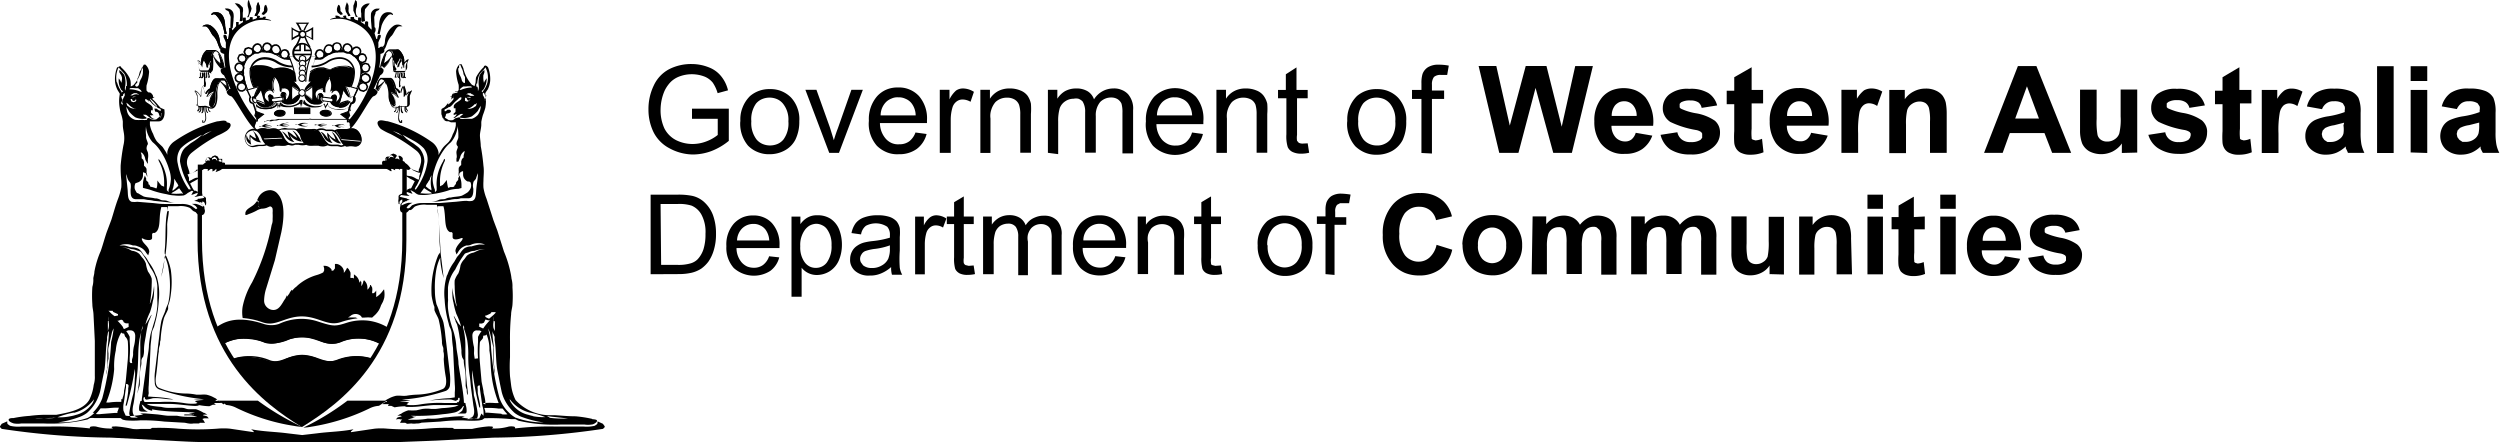 <svg xmlns="http://www.w3.org/2000/svg" width="226" height="40" fill="#000" xmlns:v="https://vecta.io/nano"><path d="M.695 38.268v.073l.207.146c.334.085.68.1 1.024.073H4.46a25.82 25.82 0 0 1 3.656.17c0-.06 0-.146.122-.17.15-.024.302-.024.45 0a4.62 4.62 0 0 0 1.523.171l-.122-.1c0-.1.268-.073.402-.085.505.04 1.006.118 1.5.23a3.01 3.01 0 0 0 .731 0h.865l.17-.097h.305a18.81 18.81 0 0 1 2.047.073 24.44 24.44 0 0 0 3.534 0 5.99 5.99 0 0 1 1.146 0l2.145.317V39l-.232-.195c1.133.22 2.157.22 3.278.366l1.353.16v.634H18.67c-1.22 0-2.303-.073-3.45-.134l-5.167-.268a70.82 70.82 0 0 1-9.896-.792c-.073-.073-.158-.122-.158-.23l.158-.232.5-.22v.244m19.563-1.77a3.28 3.28 0 0 0-.561-.341h3.656a23.84 23.84 0 0 0 3.985 2.364c-.24-.01-.482-.038-.72-.085a18.28 18.28 0 0 1-5.216-1.633 2.33 2.33 0 0 0-.902-.256l-.195-.134"/><path d="M53.978 38.268v.073l-.207.146c-.334.085-.68.1-1.024.073h-2.523a25.82 25.82 0 0 0-3.656.17c0-.06 0-.146-.122-.17-.15-.024-.302-.024-.45 0a4.62 4.62 0 0 1-1.523.171l.1-.1c0-.1-.256-.073-.4-.085-.505.04-1.006.118-1.5.23h-1.6l-.17-.097h-.305a18.93 18.93 0 0 0-2.06.073 24.27 24.27 0 0 1-3.522 0 5.99 5.99 0 0 0-1.146 0l-2.145.317V39l.23-.195c-1.146.22-2.157.22-3.278.366l-1.377.16c-.085.33-.085.573 0 .634H36l3.45-.134 5.155-.268a70.82 70.82 0 0 0 9.896-.792c.085-.073.17-.122.17-.23l-.17-.232-.487-.22v.244m-19.56-1.77a3.17 3.17 0 0 1 .548-.341h-3.595a23.29 23.29 0 0 1-3.985 2.437c.242-.01.482-.038.72-.085a18.68 18.68 0 0 0 5.216-1.633c.276-.146.58-.233.9-.256l.207-.134"/><path fill-rule="evenodd" d="M23.838 17.88l-.024.05-.05.024-.06-.024-.024-.05.085-.073h.024l.024.024.024.05z"/><path d="M34.734 26.203v.073c.037.218.037.44 0 .658-.033.12-.074.238-.122.353l-.17.317c-.05.162-.12.317-.207.463a2.3 2.3 0 0 1-.305.378l-.293.268c-.24-.024-.48-.024-.72 0h-.195l-.085-.134c-.13-.125-.306-.195-.488-.195s-.356.07-.487.195l-.207.122h.695l.183.073a7.49 7.49 0 0 0-1.548.353 2.06 2.06 0 0 1-.609.098c-.865 0-1.682-.622-2.9-.622s-2.047.646-2.9.646c-.203-.002-.404-.035-.597-.098a6.9 6.9 0 0 0-1.84-.402c-.06-.347-.06-.7 0-1.048a7.02 7.02 0 0 1 .853-2.181 19.66 19.66 0 0 0 1.767-5.192c.07-.165.1-.345.085-.524a4.3 4.3 0 0 0 0-.561c.012-.113.012-.228 0-.34 0-.098-.1-.244-.244-.244l-.305.134c-.14.048-.3.073-.44.073a1.22 1.22 0 0 0-.451.171c-.232.123-.472.23-.72.317l-.17.073h-.134v-.183c.06-.293.305-.402.536-.573.17-.1.32-.233.44-.4l.085-.098.134.134v.378l.085.1-.085-.195c.013-.13.013-.26 0-.4l-.134-.098.085-.17a1.22 1.22 0 0 1 1.146-.731 1.05 1.05 0 0 1 .366.11.9.9 0 0 1 .28.244c.317.353.768 1.22.317 3.437l-.585 2.535-.78 2.535c-.12.362-.185.74-.195 1.12-.003.19.062.377.183.524s.288.258.475.305c.548.122.816-.305 1.036-.658a4 4 0 0 1 .244-.378l.122-.293v.16l.22-.293c.055-.134.138-.254.244-.354v.1l.244-.256.17-.134.1-.098a4.52 4.52 0 0 1 1.694-.926c.212-.058.416-.14.61-.244l.085-.17v-.207l-.06-.22h.085a.73.73 0 0 1 .366.085c.113.062.21.15.28.256v.1h.146l.16-.207v-.402h.183c.152.033.292.11.402.22a.73.73 0 0 1 .219.402v.183l.085-.1.146-.232.06-.134.146.122.158.293a1 1 0 0 1 0 .329v.183h.256l.06.073v-.4l.195.146c.172.16.28.376.305.61l.073-.098v-.098l.1.134v.378c.098-.137.16-.296.183-.463l.06-.073c.1.086.18.195.232.317s.074.248.073.378v.158c.1-.086.18-.195.232-.317v-.1h.073l.122.22a.99.99 0 0 1 0 .378v.134h.134l.134-.098.1-.146v.597c.206-.13.388-.294.536-.488l.158-.207z"/><path d="M19.5 29.615c.573-.353 1.645-1.22 4.34-.33a2.22 2.22 0 0 0 1.377 0 4.76 4.76 0 0 1 3.376-.268c1.548.5 1.645.524 2.84.134.608-.18 1.247-.234 1.877-.16a4.56 4.56 0 0 1 1.78.634c-.172.515-.392 1.013-.658 1.487-.554-.304-1.172-.475-1.804-.5a4.05 4.05 0 0 0-1.852.34 2.44 2.44 0 0 1-.951.122 2.44 2.44 0 0 1-.914-.256 3.9 3.9 0 0 0-2.754-.134 3.41 3.41 0 0 1-2.328.244c-.76-.26-1.566-.35-2.364-.268a4.18 4.18 0 0 0-1.304.45l-.402-.83-.256-.67zm1.523 2.89s.817-.56 2.95 0a1.97 1.97 0 0 0 .86.195c.298 0 .6-.067.86-.195.448-.22.936-.348 1.435-.373s.998.052 1.465.227a2.68 2.68 0 0 0 2.035.159c.968-.378 2.037-.403 3.022-.073a18.91 18.91 0 0 1-6.325 5.9 20.05 20.05 0 0 1-5.996-5.435c-.085-.1-.305-.463-.305-.463"/><path d="M36.367 19.17v2.523c0 10.42-6.02 14.552-9.153 16.514l.097.17.1-.17c-3.12-1.962-9.14-6.094-9.153-16.514v-2.608h-.4v2.608c0 10.6 6.18 14.893 9.336 16.855l.097.06.098-.06c3.18-1.987 9.36-6.264 9.348-16.855V19.17h-.4zm0-.816v-.4h.4v.232h-.122l-.268.122m-18.107-.734V15.27h18.098v2.194h.4V14.88H17.88v2.693h.4zm-.33.622l-.06-.134v-.098h.402v.378l-.195-.085-.134-.06"/><path d="M33.673 32.418a4.64 4.64 0 0 0-1.462-.232c-.636.004-1.266.132-1.852.378a1.47 1.47 0 0 1-.5.085c-.768 0-1.462-.56-2.535-.573-1.06 0-1.718.573-2.437.573a1.41 1.41 0 0 1-.487-.085 4.77 4.77 0 0 0-3.364-.134v.122a4.29 4.29 0 0 1 1.462-.244c.62-.002 1.236.127 1.804.378a1.74 1.74 0 0 0 .536.085c.816 0 1.462-.573 2.437-.573 1.024 0 1.706.573 2.535.573a1.83 1.83 0 0 0 .548-.085c1.02-.447 2.172-.5 3.23-.146v-.122h.085zm.805-1.388a4.17 4.17 0 0 0-1.901-.561h-.158a4.24 4.24 0 0 0-1.779.378 1.62 1.62 0 0 1-.573.098c-.84 0-1.572-.585-2.742-.585s-1.9.597-2.73.585a1.62 1.62 0 0 1-.573-.098 4.29 4.29 0 0 0-1.779-.378h-.17a4.13 4.13 0 0 0-1.926.548v.098a4.09 4.09 0 0 1 1.865-.524h.17a4.08 4.08 0 0 1 1.731.39 1.94 1.94 0 0 0 .622.098c.9 0 1.6-.585 2.73-.585s1.853.585 2.742.585a1.94 1.94 0 0 0 .622-.098 4.02 4.02 0 0 1 1.731-.378h.16c.65.023 1.284.198 1.852.512v-.098l.1.012z"/><g fill-rule="evenodd"><path d="M20.475 10.97c-.207-.146-.61 0-.84 0-1.415.385-2.752 1.016-3.95 1.865a1.51 1.51 0 0 0-.561.902v.256a1.84 1.84 0 0 0-.183-.341l-.22-.34c-.073-.098-.4-.366-.56-.56a2.65 2.65 0 0 1-.317-.646 2.78 2.78 0 0 1-.292-.804v-.33h.792c.354 0 .5-.366.524-.634.014-.1.014-.204 0-.305v-.134l-.34-.146c-.098-.085-.4-.463-.585-.646s-.22-.146-.122-.244l.158-.1h-.146v-.098a.55.55 0 0 0-.268-.305h-.158l-.158-.17a3.09 3.09 0 0 1 0-.475c.132-.394.2-.804.232-1.22a1.05 1.05 0 0 0-.341-.658h-.134a2.16 2.16 0 0 0-.183.378 3.17 3.17 0 0 1-.768 1.487l-.232.122v-.1c0-.244 0-.475-.134-.72-.182-.34-.426-.64-.72-.9l-.097-.134-.293.134a3.06 3.06 0 0 0-.183 1.219 2.16 2.16 0 0 0 .232.817l.195.317v.085c-.073.403-.073.816 0 1.22.028.208.077.412.146.61a3.38 3.38 0 0 1 .134.609v.305c0 .354.098.646.122.975a2.77 2.77 0 0 1-.073.902c-.11.593-.193 1.19-.244 1.79-.01.456.01.912.06 1.365.012.203.012.406 0 .61-.063.34-.157.675-.28 1-.256.67-.414 1.292-.62 1.938l-.353.938c-.22.573-.4 1.304-.61 1.89a8.3 8.3 0 0 0-.573 1.877c0 .195-.073.4-.097.585a2.33 2.33 0 0 1-.085.78c-.037.527-.037 1.057 0 1.584 0 .293.085.573.1.865l.122 2.437v3.156c.017.277-.02.554-.1.817a4.18 4.18 0 0 1-.39 1.328c-.524.914-1.828 1.158-3 1.377h-.585c-.61-.016-1.222.017-1.828.097-.483.032-.964.097-1.438.195-.146 0-.44 0-.45.158s.33.292.475.33c.226.037.456.037.682 0h1.962c1.313.064 2.63-.05 3.912-.34.122 0 .256-.134.34-.146a1.59 1.59 0 0 1 .39 0h2.352l.207.146.28.06c.43.037.862.037 1.292 0a16.26 16.26 0 0 1 2.182.11l1.73.1c.17 0 .33.06.475.073a1.22 1.22 0 0 0 .427 0h.45c.134 0 .085-.06.122-.06h.475l-.146-.244-.098-.1.16-.06h.427l-.158-.183-.378-.098.085-.06h.317l-.28-.158h-.05l-.122-.073c-.183-.1-.38-.196-.585-.256h-.634c-.232 0-.33-.097-.548-.122s-.55 0-.804 0h-.33c-.275.013-.55-.016-.816-.085a8.5 8.5 0 0 1-.975-.122c-.12-.036-.233-.085-.34-.146h2.096c.62 0 1.426.134 2.072.17a2.35 2.35 0 0 0 .414 0l.183-.06a5.68 5.68 0 0 0 .902.098l.305-.134h.28l-.17-.158h.707a1 1 0 0 0-.305-.195H19.5v-.085h.146l-.122-.122-.353-.183a2.63 2.63 0 0 0-.524-.171c-.154-.012-.31-.012-.463 0h-.44c-.305-.06-.615-.098-.926-.1a6.42 6.42 0 0 1-2.437-.512c-.34-.146-.34-.658-.28-1.036a32.58 32.58 0 0 0 .183-1.682 4.15 4.15 0 0 1 .073-.561c-.008-.182.017-.363.073-.536.073-.183 0-.317.085-.488a10.17 10.17 0 0 1 .305-1.999c.098-.268.268-.536.378-.83v-.293c.125-.333.207-.682.244-1.036.104-.732.104-1.474 0-2.206-.086-.42-.22-.83-.402-1.22l-.146-.22a1.71 1.71 0 0 1 0-.354c.122-1.22 0-2.267.207-3.4.016-.19.044-.376.085-.56h.902a2.01 2.01 0 0 1 1.036.134c.16.073.244.268.427.34l.134.06.085.1c.183.232.597.256.707 0s0-.33 0-.488v-.098s-.305-.244-.378-.366 0-.1 0-.1h.183c.17 0 .22.1.256.244s0 .134 0 .134l.085-.1c.024-.112.024-.23 0-.34v-.256l-.085-.1-.232-.1-.024-.195-.244-.1h-.146v-.073l-.22-.1h-.122l-.16-.256-.134-.268-.073-.122.183-.122.195-.098.536-.305h-.366c-.15.052-.293.12-.427.207l-.22.1v-.317a1 1 0 0 1-.122-.317h.098a3.36 3.36 0 0 0 .573-.244l.183-.195.073.122s.378 0 .488-.1l.183-.17.122.122h.1v.195l.28-.207v-.1l.146.146v.195l.195-.098.16-.17v.183l-.085.146.378-.146s.487-.256.487-.536v-.134l-.073-.05h-.183v-.34h-.293l-.122-.22-.232-.098-.244.098-.1.134h-.073c-.183-.122-.366 0-.427.207s0 .158 0 .22l-.158.085-.1.134-.183.134-.134.146-.183.207a1.12 1.12 0 0 1-.341.171l-.378.134v-.17l-.17-.524c-.067-.218-.067-.452 0-.67a1.22 1.22 0 0 1 .39-.548c.722-.583 1.497-1.097 2.316-1.536.292-.122.574-.27.84-.44.146-.1.548-.5.244-.707l-.256-.073zm-.646 3.45h.122c.06 0 .146.28 0 .207s-.207 0-.17-.158l.05-.05zm-.597-.146l.183-.098.195.183c0 .1.073.305 0 .158l-.122-.146h-.183l-.134.073v-.146l.06-.024zm-.548 0h.158l.16.232h-.268l-.134.1.085-.268v-.073zm-3.06 2.79c.095-.295.136-.605.122-.914.072.1.137.207.195.317a.88.88 0 0 1 .183.329l-.28.268-.244.195v-.195h.024zm0 .317a4.59 4.59 0 0 0 .573-.366l.34.475c0 .085 0 0-.146 0a3.82 3.82 0 0 1-.914 0l.122-.098.024-.012zm-1-7.117l-.073.305-.22.232c.122-.1.207-.255.244-.414v-.17l.05.05zm-1.292-1.816c.146 0 .414.207.22.256l.085.183v.097l.195.17a3.06 3.06 0 0 1 .317.378s.122.183 0 .098l-.256-.232a2 2 0 0 1-.317-.402l-.17-.207v-.34h-.073zm.073.573a2.44 2.44 0 0 1 .353.353c.122.122.28.207.354.292h.073l.073.085.268.1v.195l-.207-.097-.183-.134h-.183l.073.28c.073 0 .305 0 .34.23l.085.207-.317.256a.79.79 0 0 1-.414 0c-.1 0-.232-.183-.366-.1s0 .122-.085.146a1.11 1.11 0 0 1-.402 0 2.87 2.87 0 0 1-.646 0 1.12 1.12 0 0 1-.536-.353c-.09-.115-.157-.248-.195-.4s-.06-.283-.073-.427l.134.22.146.244a2.9 2.9 0 0 0 .536.488 1.79 1.79 0 0 0 1.012.11v-.085c-.118-.07-.225-.155-.317-.256h.232c.098 0 .366.28.536.353.043.022.09.034.14.034s.097-.012.14-.034h-.134l-.158-.122s-.195-.244-.073-.195.097 0 .183 0h.085l-.23-.22V9.97h.158v-.22c-.073-.292-.56-.427-.682-.634v-.158c.183 0 .256.17.366.244l-.085-.183zm-1.463-.183l.1-.098h.268l-.378.073v.024zm0 .1s0 .158.1.183.293-.073.22-.244c0 0 .122.22 0 .292l-.195.073-.195-.073-.073-.195.134-.037zm.463-1.45V7.2c0-.085.098-.22.134-.34l.1-.378a1.39 1.39 0 0 0 .183-.378l.1.134v.232c.002.22-.052.44-.158.634-.086.143-.147.3-.183.463 0 .122-.17.353-.305.232s0-.146 0-.207l.1-.085zm-.646.487a1.4 1.4 0 0 1 .451 0h.28l.23.17.1.146h-.122c-.314-.143-.654-.218-1-.22l.05-.098zm.17.548l.183-.097h.232l.183.1c.1.1-.073 0-.134 0-.145-.012-.3.022-.414.098h-.195l.146-.1zm.366 1.316a1.29 1.29 0 0 1-.524-.098l-.268-.195-.085-.268.183.134a1.39 1.39 0 0 0 .695.451v-.024zM10.542 7.4a2.12 2.12 0 0 1 .183-1.316l.098.122c.134.17.33.33.45.512a2.29 2.29 0 0 1 .195.804v.256h-.073a1.58 1.58 0 0 1-.073.414c-.043-.13-.043-.272 0-.402.054-.348.02-.704-.097-1.036l-.256-.292-.183-.134v.207l.183.292.06.183c.004.177-.017.353-.06.524V7.46c-.066-.133-.143-.26-.232-.378a1.67 1.67 0 0 0 .232 1.048l.16.134-.16.1v-.1a2.44 2.44 0 0 1-.378-.792l-.05-.06zm.427 2v-.256l.122.183c0 .085 0 .244-.085.073h-.037zm.16-.256c-.074-.125-.128-.26-.16-.402 0-.122.134 0 .16-.134s0-.073 0-.098l.146-.1v.232a2.44 2.44 0 0 0-.231.512h.085zm-1.304 18.95h.366c.002.03.013.06.033.085s.047.04.077.05l.366.17v.122l-.317.06-.244-.195c-.125-.115-.243-.237-.353-.366l.073.073zm1.9 4.607v-.4c.037-.49.037-.984 0-1.475v-.378a2.23 2.23 0 0 0-.317-.512l.183-.073h.183c.28 0 .427.17.45.463.004.354-.04.707-.134 1.048-.032.173-.053.348-.06.524a1.22 1.22 0 0 1-.073.524c-.038.127-.038.263 0 .4H11.8l-.085-.122zm-.073-3.157l-.414.195c-.1 0-.1-.158-.146-.207a4.13 4.13 0 0 0-.488-.549c.16.06.268-.134.427-.06s.098.158.17.22l.17.085h.256v.317h.024zm-1.828-.512v-.427a1.72 1.72 0 0 1 0 .5 1.45 1.45 0 0 1 0 .561l-.073.268v-.9l.073-.012zM4.875 37.78c-.256.073-1.365 0-1.682.098l1.328-.098a1.22 1.22 0 0 0 .524-.073c.134-.073-.17.073-.17.073zm1.828-.463a3.28 3.28 0 0 0 1.792-1.219 1.05 1.05 0 0 1-.219.475c-.353.468-.856.8-1.426.938a2.88 2.88 0 0 1-.439.11c-.4.085-.8.122-1.22.1a8.31 8.31 0 0 1 1.426-.414h.085zm1.84 0c-.183.185-.392.34-.622.463a7.31 7.31 0 0 1-2.657.402 9.15 9.15 0 0 0 2.047-.536c.19-.082.37-.184.536-.305l.098-.085.1-.1c.352-.347.63-.76.817-1.22.074-.17.135-.345.183-.524.056-.23.1-.46.134-.695l.268-1.316c.122-.84.097-1.852.232-2.67v-.256l.06-.28c0-.122.1-.414.1-.134 0 .56-.098 1.097-.134 1.658v1.11c.014.348-.018.697-.098 1.036v-.073c.005-.18.047-.36.122-.524 0-.28 0-.56.073-.83v-.512a1.51 1.51 0 0 1 0-.512l.317-1.353a2.06 2.06 0 0 1 .158-.378c-.048.41-.125.82-.23 1.22-.084 1.726-.354 3.438-.804 5.106a3.5 3.5 0 0 1-.865 1.304l.146.012zm2.072-.122v.134h-.244l-1.22.098a1.63 1.63 0 0 1-.487 0l.22-.244.207-.268h.34c.34 0 .707-.06.987-.06h.33l-.098.292-.037.05zm.353-1.12v.256h-.122a5.57 5.57 0 0 0-1.012.061h-.232a10.32 10.32 0 0 0 .719-3.022 6.46 6.46 0 0 1 .146-1.682 3.89 3.89 0 0 1 .5-1.645s0 .06.122.1.1 0 .122 0l.1.28c.132.117.22.277.244.45a11.62 11.62 0 0 1 0 1.597l-.17 1.804a8.88 8.88 0 0 1-.171 1.048c0 .378-.1.5-.16.78l-.098-.037zm2.78.926c.3.063.623.108.94.134.914.098 1.865.1 2.742.146h.207l-.317.085h-.256l.353.098s0 .073.122 0h-.72c-.183 0-.183 0-.158.085h.597c.19.026.38.07.56.134h-.865a4.81 4.81 0 0 1-.938-.098h-.756c-.244 0-.695-.085-1.036-.122l-1.036-.085c-.174-.012-.35-.012-.524 0l.28.085a3.78 3.78 0 0 1-.743.11 2.44 2.44 0 0 1-.841 0l-.098-.22-.1-.23a2.13 2.13 0 0 1 0-.561c.098-.475.146-1.048.23-1.536v-.305h.098c.183.06.134.17.1.4v.232c-.04.412-.113.82-.22 1.22v.146l.098-.085a25.77 25.77 0 0 0 .719-3.291 3.33 3.33 0 0 1 0 .853 9.59 9.59 0 0 1-.134 1.389 14.01 14.01 0 0 0-.366 1.755.66.66 0 0 0 .098.341c0 .085.256.073.45.073h.244l-.28-.122c-.268-.183-.232-.67-.146-1.048s.16-1.085.207-1.536l.158-1.377c.05-.475.073-1.22.085-1.792a10.09 10.09 0 0 1 .11-1.219c.07-.34.163-.674.28-1v-.207a6.86 6.86 0 0 0-.207 1.926v.536a16.6 16.6 0 0 1-.122 2.511c0 .305-.085.67-.122 1.048v.1c.023-.165.06-.328.1-.487a1.1 1.1 0 0 0 .098-.341v-.62c-.008-.336.025-.67.098-1 .098-.353 0-.45.073-.658s.098-.134.134-.232c.06-.2.085-.412.073-.622 0-.414.085-.817.158-1.22.053-.386.126-.768.22-1.146.045-.14.098-.28.158-.414l.134-.305v-.085l-.134.232-.268.45-.146.22.085-.293c.094-.288.208-.57.34-.84a7.23 7.23 0 0 0 .256-1.011c.073-.23.1-.467.1-.707a3.19 3.19 0 0 0 0-.682v.073c-.048.472-.146.938-.292 1.39l-.085.195c0-.073.073-.353.085-.56.053-.404.08-.81.085-1.22.012-.17.012-.34 0-.512a2.18 2.18 0 0 0-.329-.621c-.096-.234-.162-.48-.195-.73a1.51 1.51 0 0 0-.353-.561l-.232-.305a1.22 1.22 0 0 0-.585-.28c-.158 0-.293-.146-.5-.22-.185-.06-.378-.098-.573-.1h.085c.287.01.57.063.84.158.155.008.307.04.45.098s.34.085.427.17c.328.443.614.917.853 1.414.356.48.572 1.05.62 1.645v1.268a4.68 4.68 0 0 1 0 .585c-.047.505-.15 1.004-.305 1.487l-.292.975a9.19 9.19 0 0 0-.159 1.012c0 .536-.146 1.048-.195 1.56l-.45 3.34v.146l-.158.073v.122a1.4 1.4 0 0 0-.085.634c0 .1.1.134.207.158.2.012.398.012.597 0a.94.94 0 0 1-.414-.268 2.06 2.06 0 0 1-.158-.378l.183.122a1.22 1.22 0 0 0 .768.451L13.747 37zm1.51-17.927c0 .353-.122.792-.146 1.22a16.34 16.34 0 0 1-.146 2.681l-.4 2.06a7.99 7.99 0 0 0 .305-1.609v-.268l.073.134c.157.357.26.734.305 1.12a8.33 8.33 0 0 1 .11 1.743c-.012.4-.06.818-.146 1.22-.073.232-.207.45-.256.67s-.292.634-.378 1.012a11.29 11.29 0 0 0-.159 1.121l-.427 3.57a4.98 4.98 0 0 0 0 .853c0 .124.034.247.098.353.07.11.172.194.293.244 1.257.445 2.562.74 3.888.877h-.768c.28.073.67 0 .926.085-.275.002-.55.035-.817.097l.244.17-.17.06a4.24 4.24 0 0 1-1.109-.061 10.15 10.15 0 0 0-2.108-.085h-1.402l-.098-.183v-.207l.134-.06v.146l.085.085h.1c.177-.03.352-.07.524-.122.622-.06 1.292.134 1.865.1-.6-.122-1.19-.195-1.792-.22l-.5-.037.06-.305c-.024-.235-.024-.472 0-.707l.16-3.327c0-.427.085-.804.1-1.22.01-.227.073-.448.183-.646.044-.106.076-.216.098-.33.206-.702.33-1.426.366-2.157.086-.716.024-1.442-.183-2.133l-.073-.134c-.143-.4-.344-.78-.597-1.12-.098-.122-.146-.256-.244-.402s-.232-.268-.34-.427a1.28 1.28 0 0 0-.353-.414 1.29 1.29 0 0 0-.634-.159c-.207 0-.463-.146-.72-.17H10.8a1.62 1.62 0 0 1 1.219 0 .88.88 0 0 1 .451.085 1.49 1.49 0 0 1 .439.219 1.22 1.22 0 0 1 .317.378l.17.207.098-.305c0-.45-.5-.707-.634-1.036s.085-.146.22-.098.682.158.67-.146v-.34l.073-.098h.158c.524-.244.402-1.146.5-1.816.024-.177.06-.352.1-.524h.524c.012.134.012.268 0 .402l.134-.06zm2.23-1.804l-.195.353a2.1 2.1 0 0 0 .39-.134l.244-.073-.134.232-.22.158c.195 0 .573-.158.768-.085l.134.158-.34.085a2.44 2.44 0 0 0-.585.207.99.99 0 0 1 .414.098 1.01 1.01 0 0 1 .341.256s.134.195 0 .146c-.2-.11-.395-.193-.61-.244h-.366c.132.05.255.12.366.207l.146.183-.122.098-.402-.293c-.286-.133-.6-.195-.914-.183h-1.56c-.487 0-.792-.073-1.22-.098l-1.22-.1c-.17.024-.342.024-.512 0-.366-.146-.317-.658-.353-1.085l-.146-1.414c.085.158.098.317.17.475s.183.244.244.378c.03.18.03.367 0 .548 0 .427 0 .817.44.865h.682c.183 0 .353.073.536.073a2.74 2.74 0 0 1 .439.073l1.9.195c-.244-.03-.482-.096-.707-.195-.232-.073-.414 0-.597-.1-.12-.06-.247-.1-.378-.122h-.122c-.305-.085-.72-.073-1.012-.17-.18-.1-.356-.192-.524-.305h-.073a1.63 1.63 0 0 1-.207-.378.83.83 0 0 1 .061-.512l.28-.1c.12-.058.22-.146.293-.256a.72.72 0 0 0 .11-.378v-.268l.256.098.134.33a1.06 1.06 0 0 0-.073-.39c.012-.117.012-.236 0-.353l-.098-.158-.122-.1a2.87 2.87 0 0 1 0-.329l-.073-.22-.146-.134v-.158c.007-.124-.023-.246-.085-.354h.098a.95.95 0 0 1 .305.524c0 .122.098.244.158.366s.1.158.085 0v-.305a1.46 1.46 0 0 0 0-.609c-.085-.22-.146-.28-.1-.5s.122-.183.098-.317-.122-.317-.16-.512v-.22a3.15 3.15 0 0 1 0-.829v.134c.064.486.267.943.585 1.316a3.35 3.35 0 0 1 .658.719 5.97 5.97 0 0 1 .841 1.755c.102.28.155.578.16.877-.014.326-.084.648-.207.95v.22l-.158-.17v-.305a3.66 3.66 0 0 0-.085-1.097c-.105-.43-.273-.84-.5-1.22l-.16-.22v.17c.353.64.526 1.365.5 2.096v.256l-.244-.1a4.34 4.34 0 0 1-.366-.463c0 .16 0 .67-.1.72l-.195-.073-.207-.06c-.195 0-.134-.073-.22-.195l-.085-.05v-.098c0-.122-.183-.195-.207-.268v-.158l-.122-.256-.098.292c-.05.175-.074.355-.073.536v.28l.28.073a4.44 4.44 0 0 1 .573.171c.42.145.853.255 1.292.33a3.19 3.19 0 0 0 .683.11c.287.037.578.037.865 0 .13-.05.25-.124.353-.22l.378-.207.158.073zm-.244-4.327l-.402.317c-.12.096-.223.21-.305.34-.172.3-.264.64-.268.987a6.2 6.2 0 0 0 .853 2.242l.134.293h-.195c-.217-.306-.405-.633-.56-.975-.197-.428-.34-.878-.427-1.34-.062-.24-.07-.49-.024-.73a1.66 1.66 0 0 1 .293-.67c.258-.256.55-.478.865-.658l.914-.5.158-.06-.34.28a6.28 6.28 0 0 1-.658.451l-.037.024zm1.255-.756l-.268.146.122-.1.256-.183.536-.22-.646.366z"/><path d="M53.527 37.866a10.63 10.63 0 0 0-1.499-.232c-.634 0-1.22-.06-1.84-.098h-.573a4.19 4.19 0 0 1-1.646-.38c-.516-.237-.98-.576-1.364-.997a4.26 4.26 0 0 1-.4-1.34l-.1-.804a13.46 13.46 0 0 1 0-1.718V30.86a21.31 21.31 0 0 1 .1-2.437c0-.293.098-.573.122-.865.037-.527.037-1.057 0-1.584.012-.263-.017-.526-.085-.78-.02-.197-.053-.392-.098-.585a10.02 10.02 0 0 0-.585-1.865l-.6-1.9-.353-.938-.622-1.938a4.68 4.68 0 0 1-.28-.999 5.08 5.08 0 0 1 0-.609c0-.426.073-.902 0-1.365a18.07 18.07 0 0 0-.244-1.791c0-.305-.06-.597-.073-.902s.1-.622.122-.975v-.305a5.73 5.73 0 0 1 .146-.622c.085-.215.158-.435.22-.658.073-.403.073-.816 0-1.22v-.097a1.71 1.71 0 0 1 .207-.317 2.16 2.16 0 0 0 .231-.804c.024-.416-.043-.83-.195-1.22 0 0-.17-.207-.292-.146s-.06.085-.097.134c-.278.254-.5.555-.683.9-.073.244 0 .475-.134.72v.1l-.256-.134a3.29 3.29 0 0 1-.768-1.487 2.16 2.16 0 0 0-.183-.378h-.134a1 1 0 0 0-.341.658 4.62 4.62 0 0 0 .232 1.22 3.09 3.09 0 0 1 0 .475l-.158.17h-.183a.62.62 0 0 0-.28.305v.097h-.158l.158.1-.1.244c-.1 0-.4.524-.585.646s-.232.1-.256.22v.4c0 .1.17.634.512.634h.134l.22.097h.44v.28a2.34 2.34 0 0 1-.28.804c-.072.232-.184.45-.33.646-.158.195-.378.34-.548.56a2.1 2.1 0 0 0-.22.34c-.073.103-.134.213-.183.33v-.244a1.51 1.51 0 0 0-.561-.902 12.59 12.59 0 0 0-4.046-1.913c-.232 0-.634-.183-.84 0s.098.597.244.707a5.5 5.5 0 0 0 .841.439 14.62 14.62 0 0 1 2.34 1.499 1.22 1.22 0 0 1 .402.548 1.22 1.22 0 0 1 0 .67 2.44 2.44 0 0 1-.171.524v.17l-.4-.134a1.22 1.22 0 0 1-.341-.171l-.17-.22-.134-.134-.183-.134-.06-.1-.158-.085v-.22c0-.06-.244-.33-.427-.207h-.085l-.098-.134-.244-.098-.232.098-.122.22-.1-.06-.195.06-.085.183v.158h-.195l-.085.098v.134c0 .28.268.426.487.536s.317.22.378.146l-.05-.146v-.183l.17.17.195.098v-.195l.146-.146v.1l.28.207v-.207h.097l.134-.122.183.17s.33.28.488.1 0-.122.073-.122l.183.195c.183.1.375.18.573.244H38l-.1.317v.16l-.06.158-.22-.1a1.98 1.98 0 0 0-.427-.207l-.622-.1.536.33.207.098.183.122-.073.122-.134.268c-.06.1-.1.232-.16.256h-.1l-.22.1v.073h-.158l-.232.1-.085.195-.22.1-.085.1V18c-.03.107-.03.222 0 .33 0 .122 0 .122.085.122v-.17a.29.29 0 0 1 .087-.165c.047-.045.106-.072.17-.08h.207v.1s-.353.195-.378.366 0 0 0 .098c-.058.157-.058.33 0 .488a.45.45 0 0 0 .707 0l.085-.1h.134c.183-.073.268-.268.426-.34a2.01 2.01 0 0 1 1.036-.134h.902l.085.56c.17 1.133.085 2.242.207 3.4v.354l-.158.22a7.09 7.09 0 0 0-.39 1.219 8.2 8.2 0 0 0-.219 2.437 3.77 3.77 0 0 0 .098.512 2.6 2.6 0 0 0 .158.524v.293c.1.293.28.56.378.83a12.38 12.38 0 0 1 .305 1.999 1.06 1.06 0 0 0 .085.488c.085.183 0 .414.073.536.024.186.024.375 0 .56a12.93 12.93 0 0 0 .195 1.682c.073.524 0 .9-.28 1.036a6.63 6.63 0 0 1-2.376.512 7.2 7.2 0 0 0-.926.1c-.146.012-.293.012-.44 0a3.14 3.14 0 0 0-.475 0c-.176.04-.347.098-.512.17l-.354.183-.134.122h.158v.085h-.1a1 1 0 0 0-.305.195h.707c-.158 0-.22.1-.17.158h.268l.305.134a5.52 5.52 0 0 1 .902-.097l.183.06h.414c.646 0 1.45-.146 2.072-.17h2.218a1.69 1.69 0 0 1-.341.146 8.29 8.29 0 0 1-.963.122c-.268 0-.56.073-.83.085H39a3.05 3.05 0 0 0-.817 0l-.536.122a4.94 4.94 0 0 1-.73 0 2.5 2.5 0 0 0-.585.256l-.085.073h-.05l-.28.158h.317l.085.06-.378.097-.16.183s.317-.073.427 0h.158l-.073.06-.134.244h.475l.122.06c0 .06.268 0 .45 0 .14.025.285.025.427 0a1.13 1.13 0 0 0 .475-.073l1.718-.1c.728-.085 1.46-.122 2.194-.1.43.037.862.037 1.292 0l.28-.06.207-.146h.22a18.65 18.65 0 0 1 2.182.085h.34c.085 0 .22.1.34.146 1.283.3 2.6.405 3.912.34h2.023a2.11 2.11 0 0 0 .682 0c.146 0 .475-.195.475-.33s-.305-.134-.45-.158v-.012zm-18.6-23.35v-.207h.06l-.17.158.1.05zm.67-.256l-.134-.073h-.183l-.122.146c-.073.146 0-.073 0-.158l.195-.158.183.098.06.146zm.512.183l-.134-.1h-.268l.158-.232h.158l.085.268v.073zm7.86 14.076l.366-.17.1-.134h.366v.06a2.88 2.88 0 0 1-.341.329l-.244.207a1.22 1.22 0 0 1-.341-.171v-.122h.085zm.768.512v.9l-.122-.268c-.036-.185-.036-.375 0-.56a1.72 1.72 0 0 1 0-.5v.427l.122.012zm-1.828 3.4c0-.097-.06-.33-.06-.524a3.79 3.79 0 0 0 0-.524 5.08 5.08 0 0 1-.146-1.048c0-.293.183-.5.45-.463h.195l.183.073a2.23 2.23 0 0 0-.317.512v.463c-.036.5-.036.984 0 1.475l-.305.037zm.414-2.925v-.256h.244l.183-.085.134-.28c.073 0 .268.122.414.06a5.1 5.1 0 0 0-.475.548l-.146.207-.414-.195h.06zm.56-20.4a2.41 2.41 0 0 0-.232-.512v-.232l.146.1v.05c0 .098.17 0 .158.134s-.134.45-.146.402l.073.05zm-.743-1.56a2.29 2.29 0 0 1 .195-.804c.122-.183.317-.34.45-.512l.098-.146c.218.42.282.903.183 1.365a2.07 2.07 0 0 1-.4.792v.1l-.134-.1.158-.134a1.76 1.76 0 0 0 .305-1.036 2.44 2.44 0 0 0-.232.378v.085a1.82 1.82 0 0 1-.073-.524v-.183l.1-.292v-.207l-.183.134-.232.292A2.28 2.28 0 0 0 43.29 7.8a.92.92 0 0 1-.085.44c0-.146 0-.353-.073-.414h-.073V7.57l.06-.012zm-.195 1.9l.17-.134-.085.268-.268.17c-.165.072-.344.1-.524.1.27-.08.5-.237.695-.45l.012.037zm-.73-.682h.268l.1.098-.378-.073v-.024zm-.037.098s.073.268.22.244.085-.134.1-.183l-.073.195-.195.073-.195-.073v-.292l.134.037zm.488-.195h-.134l-.256-.134h-.134l.17-.1h.244c.1.1.1.1.183.1l.146.122-.22.012zm0-.756a2.44 2.44 0 0 0-.999.219h-.122l.1-.146.232-.17h.28a1.4 1.4 0 0 1 .451 0l.05.097zM41.5 6.167v-.232l.097-.134a2.91 2.91 0 0 0 .183.451 2.09 2.09 0 0 1 .11.366c0 .134.1.244.146.353v.512c-.1.073-.256-.1-.293-.232a1.52 1.52 0 0 0-.183-.463 1.29 1.29 0 0 1-.134-.634l.073.012zM40.474 9.36a3.06 3.06 0 0 1 .317-.378l.195-.17v-.098l.073-.183c-.195 0 .06-.317.22-.256s0 .244 0 .34l-.183.207a2.56 2.56 0 0 1-.317.402l-.256.232V9.36h-.05zm-.256 1.487l-.22-.232-.073-.305v.1a.8.8 0 0 0 .244.414l.05.012zm.756 0a.84.84 0 0 1-.426 0l-.33-.207.085-.207c0-.244.17-.134.34-.232s.158-.207 0-.28h-.183l-.17.134h-.097v-.158l.292-.146c.097-.1.06 0 .073-.073h.073c.073 0 .232-.17.34-.293a2.51 2.51 0 0 1 .366-.353c.1-.073.183-.232.366-.244v.158c-.134.207-.6.34-.683.634v.207h.158v.33l-.232.22h.085s0 .098.17 0 0 .158-.06.195l-.158.122h.146a2.86 2.86 0 0 1 .536-.353h.22l-.317.256v.073a1.79 1.79 0 0 0 1.085-.11 3.35 3.35 0 0 0 .536-.488l.134-.244.146-.22a2.61 2.61 0 0 1-.073.427 1.67 1.67 0 0 1-.195.39 1.33 1.33 0 0 1-.536.353h-.646a1.11 1.11 0 0 1-.402 0l-.085-.146-.366.1-.195.146zM39 15.844v.073a2.79 2.79 0 0 0 0 1.146v.146l-.244-.146-.268-.22c.036-.122.1-.234.183-.33.06-.134.158-.232.195-.317v-.073l.134-.28zm.06 1.633a3.83 3.83 0 0 1-.914 0H38l.34-.475a4.73 4.73 0 0 0 .585.366l.122.098.012.012zm-2.913-5.3c-.232-.1-.402-.22-.646-.354l.536.22.256.183.122.1-.268-.158zm1.487 4.656a6.36 6.36 0 0 0 .731-2.206 1.86 1.86 0 0 0-.28-.987c-.077-.14-.18-.265-.305-.366l-.402-.305a6.11 6.11 0 0 1-.658-.45l-.33-.34.146.073.914.5a3.78 3.78 0 0 1 .865.658c.147.2.25.4.305.646a1.73 1.73 0 0 1 0 .707c-.08.464-.224.915-.427 1.34a5.94 5.94 0 0 1-.561.975s-.098.122-.134 0l.134-.293v.05zm.585 1.523c-.315-.012-.628.05-.914.183-.098 0-.244.305-.402.293s-.122 0-.134-.098l.158-.183a1.82 1.82 0 0 1 .366-.219h-.378a2.36 2.36 0 0 0-.609.244v-.146c.192-.2.46-.337.743-.354a2.44 2.44 0 0 0-.585-.207l-.34-.085.134-.158a5.8 5.8 0 0 0 .768.085l-.22-.158-.146-.232.256.073.378.134-.195-.353.378.207a.96.96 0 0 0 .353.219c.287.037.578.037.865 0l.682-.1a8.03 8.03 0 0 0 1.292-.329 3.5 3.5 0 0 1 .768-.1l.28-.073v-.28c.001-.18-.024-.362-.073-.536l-.098-.33-.122.256v.158s-.158.146-.207.268v.098l-.085.085c-.085.085 0 .158-.22.195h-.207l-.195.073a4.77 4.77 0 0 1-.122-.719 4.23 4.23 0 0 1-.366.451l-.244.122v-.256c-.034-.7.117-1.415.44-2.047v-.17c-.1 0-.122.146-.158.22a4.13 4.13 0 0 0-.5 1.22 3.65 3.65 0 0 0-.085 1.097v.305l-.158.17v-.22c-.123-.303-.194-.624-.207-.95.003-.3.056-.596.158-.877a5.99 5.99 0 0 1 .84-1.755c.183-.27.405-.513.658-.72.318-.373.52-.83.585-1.316v-.134a3.42 3.42 0 0 1 .085.792v.183c0 .195-.134.34-.158.512-.016.056-.017.114-.002.17s.045.106.087.146c.085.1-.073.305-.097.5s.073.427 0 .6c-.006.1-.006.203 0 .305h.17l.158-.366a.89.89 0 0 1 .305-.524s.122-.146.097 0-.073.268-.085.353v.158l-.146.134-.073.22v.33l-.122.1-.097.146a1.83 1.83 0 0 0 0 .366 1.05 1.05 0 0 0 0 .39c.073-.073 0-.232.134-.33s.22-.134.256-.1v.28a.68.68 0 0 0 .11.378c.073.1.174.198.293.256.085 0 .22 0 .28.1a.75.75 0 0 1 0 .512 1.13 1.13 0 0 1-.268.366c-.168.113-.343.215-.524.305-.292.097-.707.085-1 .17h-.122a1.36 1.36 0 0 0-.378.122c-.183.06-.414 0-.597.1a2.21 2.21 0 0 1-.878.183 14.35 14.35 0 0 0 1.901-.195c.148-.036.3-.06.45-.073.183 0 .353 0 .524-.073h.695c.4 0 .45-.44.44-.865a1.05 1.05 0 0 1 0-.549c0-.134.183-.232.244-.378a3.65 3.65 0 0 1 .171-.475c0 .512-.1.914-.146 1.414s0 .938-.353 1.085c-.17.036-.343.036-.512 0-.414 0-.84.085-1.22.1l-1.22.098H38.22v-.012zm3.144 18.074h-1.22a10.12 10.12 0 0 0-2.108.122 4.24 4.24 0 0 1-1.109.061l-.183-.06.232-.17a3.66 3.66 0 0 0-.816-.097c.268-.085.658 0 .938-.085l-.768-.073a16.46 16.46 0 0 0 3.973-.792.61.61 0 0 0 .28-.244c.07-.104.1-.227.1-.354a4.98 4.98 0 0 0 0-.853l-.426-3.57a10.82 10.82 0 0 0-.16-1.12c-.085-.378-.292-.67-.378-1.012a5.96 5.96 0 0 0-.256-.67 5.13 5.13 0 0 1-.146-1.219 9.16 9.16 0 0 1 .098-1.743 4.38 4.38 0 0 1 .317-1.121l.073-.134v.232a7.99 7.99 0 0 0 .305 1.609l-.268-2.194-.158-2.68a8.11 8.11 0 0 0-.134-1.219 2.25 2.25 0 0 1 0-.402h.536a2.62 2.62 0 0 1 .1.524c.097.67 0 1.572.487 1.816h.158l.085.085v.353c0 .305.44.232.67.146s.28-.073.207.098-.6.585-.622 1.036l.098.305.146-.22a1.22 1.22 0 0 1 .317-.378 1.49 1.49 0 0 1 .439-.219.83.83 0 0 0 .451-.085 1.62 1.62 0 0 1 1.219 0h-.488c-.243.04-.484.097-.72.17a1.22 1.22 0 0 0-.634.159 1.68 1.68 0 0 0-.366.414c-.098.16-.256.293-.34.427l-.232.402c-.258.34-.46.718-.597 1.12l-.073.134c-.2.694-.277 1.424-.195 2.145a9.4 9.4 0 0 0 .366 2.17c.02.113.054.223.098.33a1.46 1.46 0 0 1 .183.646 11.93 11.93 0 0 0 .11 1.219l.16 3.327a3.48 3.48 0 0 1 0 .707v.45l-.488.073a11.06 11.06 0 0 0-1.792.219c.62-.07 1.242-.106 1.865-.1.17 0 .353.1.512.122l.207-.122v-.146h.134v.207l-.097.183h-.17l.06.085zm2.157.95l-.1.232-.097.22a3.28 3.28 0 0 1-.84 0 2.56 2.56 0 0 1-.744-.11l.28-.085a3.93 3.93 0 0 0-.536 0c-.343.01-.684.04-1.024.085-.34 0-.682.098-1.036.122s-.512 0-.756 0a5.97 5.97 0 0 1-.938.097h-.865a2.89 2.89 0 0 1 .561-.171h.44-.597l.366-.097h-.207c-.06 0-.183-.073-.317-.085h.207a17.46 17.46 0 0 0 2.742-.146 7.89 7.89 0 0 0 .938-.134 1.22 1.22 0 0 0 .768-.451s.122-.232.17-.122l-.146.378a.94.94 0 0 1-.414.268h.597c.098 0 .183 0 .207-.158a1.6 1.6 0 0 0-.085-.634v-.122l-.16-.073v-.146c-.097-1.194-.317-2.133-.487-3.35 0-.512-.146-1.024-.195-1.56a5.25 5.25 0 0 0-.158-1.012c-.06-.305-.195-.634-.293-.975-.15-.485-.25-.983-.305-1.487a4.68 4.68 0 0 1 0-.585c.012-.1.012-.22 0-.33v-.94c.06-.6.288-1.17.658-1.645a8.87 8.87 0 0 1 .853-1.414c.085-.085.28-.1.427-.17s.296-.1.45-.098a2.78 2.78 0 0 1 .841-.158h.085a2.43 2.43 0 0 0-.524.097c-.195.073-.33.17-.5.22a1.22 1.22 0 0 0-.585.28l-.22.305a1.51 1.51 0 0 0-.353.561 2.94 2.94 0 0 1-.195.731 2.18 2.18 0 0 0-.329.621c-.012.17-.012.34 0 .512a10.24 10.24 0 0 0 .085 1.219c0 .207.073.34.085.56s-.073-.158-.085-.195a6.7 6.7 0 0 1-.292-1.39v-.073a6.37 6.37 0 0 0 0 .683 2.67 2.67 0 0 0 .1.707 7.11 7.11 0 0 0 .256 1.012 6.38 6.38 0 0 1 .341.841l.085.293-.244-.268-.268-.45-.134-.232v.085l.134.305c0 .146.122.28.16.414a8.69 8.69 0 0 1 .219 1.121 10.09 10.09 0 0 1 .171 1.219c-.012.2.013.42.073.622l.134.23a2.98 2.98 0 0 0 .073.658 4.79 4.79 0 0 1 .098.999v.658a1.09 1.09 0 0 0 .097.341c0 .134 0 .427.098.487v-.1c0-.378-.085-.743-.1-1.048-.073-.73-.122-1.67-.122-2.5V31.5a6.73 6.73 0 0 0-.207-1.913v-.195l.097.17v.195a7.34 7.34 0 0 1 .28 1 8.09 8.09 0 0 1 .097 1.219 11.12 11.12 0 0 0 .098 1.792c.097.573.097.914.158 1.377l.207 1.536c.098.475.122.865-.146 1.048l-.28.1-.17.06h.463l.45-.073a.63.63 0 0 0 .085-.34 10.65 10.65 0 0 0-.366-1.755c0-.402-.1-.914-.134-1.4a5 5 0 0 1 0-.853 25.78 25.78 0 0 0 .622 3.327l.085.085v-.146c0-.317-.183-.926-.22-1.22v-.268c0-.22-.073-.33.1-.4h.097v.305l.22 1.536c.1.285.133.6.098.9l-.183-.207zm.353-.83v-.256a5.31 5.31 0 0 0-.158-.78c0-.256-.134-.72-.183-1.048l-.16-1.804a11.65 11.65 0 0 1 0-1.597c0-.256.16-.293.256-.45s0-.232.1-.28h.134l.122-.1a3.56 3.56 0 0 1 .256 1.45c.097.536.097 1.12.146 1.718.073 1.04.307 2.065.695 3.035h-.317a5.7 5.7 0 0 0-1.012 0h-.122l.232.122zm1.45.853l-1.22-.098h-.232v-.134l-.085-.292h.33a5.71 5.71 0 0 1 .987.061 1.61 1.61 0 0 1 .34 0l.207.268.22.244a1.72 1.72 0 0 1-.5 0l-.05-.05zm1.328.378c-.23-.122-.44-.278-.622-.463a3.35 3.35 0 0 1-.865-1.304c-.45-1.668-.72-3.38-.804-5.106-.055-.4-.132-.817-.232-1.22a3.49 3.49 0 0 1 .159.378l.317 1.353v1.024c0 .28 0 .548.073.83a1.22 1.22 0 0 0 .073.524v.073c0-.353-.085-.72-.097-1.036v-1.12c0-.548-.134-1.085-.134-1.645 0-.28 0 0 .1.134l.097.256v.28c.134.817.1 1.828.232 2.67l.256 1.316.146.695a3.77 3.77 0 0 0 .171.524c.197.455.478.868.83 1.22l.1.1.097.085a2.89 2.89 0 0 0 .524.305 9.42 9.42 0 0 0 2.072.536c-.855.004-1.705-.14-2.5-.426v.012zm1.56-.17a2.88 2.88 0 0 1-.439-.11c-.588-.126-1.1-.464-1.462-.95-.244-.33-.22-.366-.232-.475.438.6 1.07 1.032 1.8 1.22a8.31 8.31 0 0 1 1.426.414 5.67 5.67 0 0 1-1.22-.1l.134.012zm1.462.122s-.292-.146-.17-.122a4.17 4.17 0 0 0 .524.073l1.328.146a9.4 9.4 0 0 1-1.67-.061l-.012-.037zM13.284 8.385c.122 0 .414 0 .402.22s0 .44-.244.353-.293-.56-.16-.573z"/><path d="M41.364 8.385c-.122 0-.402 0-.402.22s0 .44.244.353.293-.56.158-.573z"/></g><path d="M29.835 7.008c-.085-.122-.524.597-.463 1.22-.134-.475-1.328-.317-.682.72.22.232 0-.634.33-.5s.207.33.085.353-.195.158 0 .34-.646.45-1.073.183-.597-.67-.463-.72.354.146.646.44c.024-.406.024-.813 0-1.22 0-.146-.707.475-.707.4 0-.378.597-.817.585-.84H27.9a5.65 5.65 0 0 1 .122-.792c.153-.163.346-.285.56-.353a1.33 1.33 0 0 1 .66-.037c.73.134.6.134.67.085a2.43 2.43 0 0 1 1.657-.183c.122 0 .414.146.44.28a2.96 2.96 0 0 1-.329 1.438c-.06.146-.183 0-.44 0l.378.9h-.146a6.2 6.2 0 0 1-.414-.573c0-.073-.268 1.036-.366 1.22s.682-.28.792-.232-.317.682-.95.56-.72-.487-.622-.475.28-.232.085-.305 0-.353.207-.317c.414.085 0 .707.098.646.975-.622 0-1.414-.378-.963.073-.2.098-.4.073-.622a1.45 1.45 0 0 0-.207-.597m-4.987-.056c.085-.122.536.597.475 1.22.122-.475 1.316-.317.67.72-.22.232.06-.634-.33-.5s-.207.33-.085.353.195.158 0 .34.646.45 1.073.183.597-.67.475-.72-.366.146-.646.44a6.72 6.72 0 0 1 0-1.22c0-.146.707.475.72.4 0-.378-.597-.817-.597-.84h.244L26.7 6.58a1.4 1.4 0 0 0-1.219-.39c-.72.134-.6.134-.67.085a2.17 2.17 0 0 0-.902-.28c-.32-.035-.644-.002-.95.098a.36.36 0 0 0-.197.08.37.37 0 0 0-.12.176 3.45 3.45 0 0 0 .293 1.487c.06.146.183 0 .44 0l-.378.9h.17a3.8 3.8 0 0 0 .414-.573c0-.073.268 1.036.366 1.22s-.683-.28-.78-.232.305.682.938.56.72-.487.622-.475-.34-.256-.098-.33 0-.366-.244-.366 0 .707-.085.646c-.975-.622 0-1.414.378-.963-.07-.2-.1-.4-.085-.622.027-.2.097-.415.207-.597m.964 3.196c0 .146-.207.28-.475.305s-.512-.085-.524-.232.207-.293.475-.317.512.085.524.244zm-2.718.245l.22.33.56-.44-.67-.256-.1.366z"/><path d="M23.826 10.286l-.78.1.012.098.78-.1m.866-1.5c.006-.046.002-.094-.013-.138a.32.32 0 0 0-.072-.118l-.17-.098h-.073a.28.28 0 0 0-.159.268.99.99 0 0 0 .146.44c-.317-.146-.427-.34-.427-.524a.5.5 0 0 1 .439-.536.33.33 0 0 1 .305.207h.085a1.22 1.22 0 0 1-.146-.597v-.15a1.51 1.51 0 0 1 .232-.67 1.37 1.37 0 0 1 .378.597 1.22 1.22 0 0 1 .073.427v.28h.098c.016-.08.06-.152.12-.205s.14-.084.22-.088a.5.5 0 0 1 .475.475.73.73 0 0 1-.317.536 1.23 1.23 0 0 0 0-.28c0-.158 0-.353-.244-.4h-.17l-.122.195v.17h.098V8.53l.134-.012h.134c.134 0 .17.146.17.292.01.085.01.17 0 .256v.146l.122-.098c.097-.072.177-.163.236-.268s.095-.22.105-.34a.61.61 0 0 0-.573-.573c-.104.003-.203.04-.282.107a.47.47 0 0 0-.156.258h.098v-.305a1.4 1.4 0 0 0-.073-.451 1.48 1.48 0 0 0-.402-.646 1.5 1.5 0 0 0-.256.719v.097a1.51 1.51 0 0 0 .146.646c-.037-.096-.105-.177-.193-.23s-.192-.075-.294-.063a.57.57 0 0 0-.39.19c-.1.1-.158.256-.157.406a.72.72 0 0 0 .475.622h.146l-.073-.073a1.01 1.01 0 0 1-.122-.39l.122-.17c.073 0 .158 0 .158.232l.17-.012z"/><path d="M24.533 9.067l-.05.012.024.06v.012l.06.06v.012l.073.024.012.012h.073l.756-.085h.012l.098-.085.024-.012.024-.134V8.92l-.07-.12-.012-.012-.146-.05H25.4l-.756.098h-.024l-.098.085-.012.012-.024.122v.024l.05-.012.05.012.012-.098.073-.05.73-.098.098.024.05.085-.024.085-.06.05-.73.085h-.05l-.05-.024-.037-.037-.012-.05-.05.012zm-1.536-1.182a3.09 3.09 0 0 1-.33-1.22 1.22 1.22 0 0 1 1.219-1.291 2 2 0 0 1 1.146.353c.436.254.934.38 1.438.366v-.158a2.61 2.61 0 0 1-1.353-.402 2.15 2.15 0 0 0-1.22-.366 1.43 1.43 0 0 0-.84.305c-.166.137-.298.3-.384.507s-.126.4-.115.626a3.23 3.23 0 0 0 .341 1.328h.134l-.037-.05z"/><path d="M26.24 5.314a1.78 1.78 0 0 1-1.097-.317 2.01 2.01 0 0 0-1.219-.341 2.28 2.28 0 0 0-1.219.341c-.24.15-.438.36-.573.61s-.202.53-.195.815c.02.573.152 1.136.4 1.657h.098c-.237-.505-.37-1.052-.4-1.61-.013-.24.028-.48.118-.705s.23-.424.406-.588.387-.287.617-.36.473-.096.712-.065c.43-.026.86.1 1.22.33.336.23.738.347 1.146.33v-.098h-.012z"/><path d="M27.068 7.373a7.71 7.71 0 0 0-.1-1.146 6.49 6.49 0 0 0-.341-1.146h-.548v.073a6.78 6.78 0 0 1 .414 1.12 6.93 6.93 0 0 1 .134 1.12h.098c-.014-.385-.06-.768-.134-1.146-.107-.392-.246-.776-.414-1.146h.44a4.96 4.96 0 0 1 .34 1.12 6.1 6.1 0 0 1 .11 1.121l.012.024zM23.156 9.14c.07.2.203.35.378.45a.86.86 0 0 0 .475.134h.098v.024a.98.98 0 0 0 .488-.134.96.96 0 0 0 .366-.366h-.085a1.06 1.06 0 0 1-.329.329c-.134.077-.285.12-.44.122h-.098a.89.89 0 0 1-.427-.11.88.88 0 0 1-.427-.475v.024zm2.254.025a1.02 1.02 0 0 0 .4.256c.1.02.22.02.33 0h.134a.95.95 0 0 0 .622-.28.85.85 0 0 0 .244-.609h-.098a.77.77 0 0 1-.22.548.84.84 0 0 1-.548.244h-.427a.89.89 0 0 1-.341-.232l-.073.073h-.012zm-2.242 1.523v.268h.146v-.268"/><path d="M23.046 8.8a3.49 3.49 0 0 1 .366-.926l.073-.1-1.22.34v.098l1.036-.305c-.186.3-.317.63-.4.975v.085H23l.037-.158z"/><path d="M23.022 8.848c.268-.097.56-.707.573-.707l.4 1.22a2.72 2.72 0 0 0-.829-.353v.098a2.44 2.44 0 0 1 .744.28h.1l-.463-1.438v.097l-.183.317c-.072.14-.182.26-.317.34V8.8l-.024.05zm1.755 1.402c0 .207.244.305.524.305s.512-.134.524-.34c0-.195-.244-.292-.512-.292-.28 0-.512.134-.524.33h.097c0-.098.17-.22.427-.232.244 0 .414.098.414.195s-.17.232-.427.244a.73.73 0 0 1-.317-.061l-.1-.146h-.097zm-1.73.195L23 10.47l.22.33.024.05.597-.475.073-.05-.743-.293-.05-.012-.134.414v.024l.012.012.037-.024.05.012.098-.317.536.207-.45.353-.195-.28-.037.024zm-.012-9.02c0-.158.183-.256.158-.512s0-.207 0-.232a.55.55 0 0 1 .073-.341l.085-.146.1.292.06.268-.06.28c0 .06-.207.305-.207.427m-.916.098a.77.77 0 0 0 .158-.427 1.22 1.22 0 0 0-.073-.5 1.22 1.22 0 0 1 0-.512s.085-.195.1-.085c.04.176.097.347.17.512l.06.232-.06.232a4.08 4.08 0 0 0-.207.536m-.805.365a4.03 4.03 0 0 0 0-1.097l-.354-.414-.1-.1h.134a.67.67 0 0 1 .34.122l.256.256a1.05 1.05 0 0 1 0 .475v.56c0 .122 0 .146-.06.195m-1.034.637c-.06.183 0-.792 0-1a1.1 1.1 0 0 0-.134-.329c0-.098 0-.183-.195-.268s-.134-.158-.207-.183h.195a.66.66 0 0 1 .39.134.56.56 0 0 1 .207.341 1.55 1.55 0 0 1 0 .475v.146l-.073.67-.195.085"/><path d="M20.5 3.047a6.82 6.82 0 0 1-.146-.719c0-.353-.098-1.316-.938-1.22-.232 0-.366.195-.293.244s.073-.158.378 0a2.33 2.33 0 0 1 .634.987l.17.743M19.9 4.46c-.086-.173-.16-.353-.22-.536a1.62 1.62 0 0 0-.366-.646c-.244-.183-.4-.84-.743-.9h-.28a.66.66 0 0 1 .853 0c.2.15.366.342.488.56a1.67 1.67 0 0 1 .232.707s.06.475.195.548"/><path d="M23.034 11.7l-.146-.158c-.707-.707-1.73-2.78-2-2.84a.55.55 0 0 1-.39-.341V8.24l.244-.207h.098l-.585-1.22c-.378-.22-.305-.512-.292-.548l.23-.17h.183a6.77 6.77 0 0 1-.11-1.219c-.4-.1-.353-.28-.353-.353v-.146l.134-.134.292.122h.085c-.012-.166-.012-.333 0-.5l-.073-.207-.146-.305v-.195h.158c.16 0 .17.34.16.366h.085l.1-.512v-.487h.232l.073.22.33-.378v-.378h.232v.268l.366-.244c.06 0 0-.195 0-.33s.183-.085.28-.085v.268l.268-.085.098-.1v-.134h.256v.232l.305-.1.085-.085v-.1c0-.06.06-.1.207-.06s0 .146 0 .17h.293l.098-.097h.146c.122 0 0 .17 0 .183.536.073.634.244.45.17-.435-.085-.882-.085-1.316 0-4.424 1.267-1.792 6.996.183 9.14h-.146v.085l-.158.426v.22"/><path d="M17.562 8.2l.122.293-.1-.305-.012.012zm2.705-1.048h-.4c-.07-.03-.148-.045-.225-.045a.59.59 0 0 0-.226.045c-.1 0-.34.22-.463.9 0 0-.146 0-.427.427a1.57 1.57 0 0 1 .402-.402 1.22 1.22 0 0 1-.183.585 1.55 1.55 0 0 1 .573-.39l-.085.28a1.61 1.61 0 0 0-.293.804c0 .427.256.305.28.305a1.22 1.22 0 0 0 .227-.43 1.2 1.2 0 0 0 .04-.484 2.71 2.71 0 0 1 .354-1.414 3.64 3.64 0 0 1 .646.84l.22-.122s-.122-.756-.414-.914l-.037.024zm.244.682c-.122 0-.475-.402-.585-.475s.195-.22.268-.232l.317.402v.305zm-2.74 1.623l.073.098h.1-.146l-.097-.1m2.007-4.678l.098.146.16.877a2.06 2.06 0 0 1-.61-.512v-.073a1.29 1.29 0 0 0 .244.548 3.17 3.17 0 0 0 .366.439l.305-.1a3.33 3.33 0 0 0-.524-1.292l-.037-.024zm-.548.28c-.06 0 0-.34.207-.44h-.73a1.14 1.14 0 0 0-.317.402 1.12 1.12 0 0 0-.134.487c0 .098 0 .366-.1.232a1.12 1.12 0 0 1 .207.353 1.61 1.61 0 0 1 .073-.475l.098-.232.1.244c.122.1.146.45.146.366l.22-.268.1-.232a.84.84 0 0 1 .06.353c0 .28-.17.378-.195.487s.22.1.183.134H19l.122-.073.06-.122a5.1 5.1 0 0 0 0-1.219m3.84-3.616c0-.183.195-.268.17-.524V.682c0-.17.122-.548.146-.487l.122.292a.72.72 0 0 1 0 .548c0 .06-.207.305-.207.427M20.5 3.047a6.82 6.82 0 0 1-.146-.719c0-.353-.098-1.316-.938-1.22-.232 0-.366.195-.293.244s.16-.183.378 0a3.07 3.07 0 0 1 .804 1.755"/><path d="M19.9 4.436a3.36 3.36 0 0 1-.22-.512c-.086-.234-.2-.452-.366-.646-.244-.183-.4-.84-.743-.9h-.28a.66.66 0 0 1 .853 0c.2.15.366.342.488.56a1.67 1.67 0 0 1 .232.707s.06.475.195.548m.245 1.9a3.85 3.85 0 0 0-.219-.817c-.146-.366-.353-.743-.682-.756h-.743a1.41 1.41 0 0 0-.33.414 1.45 1.45 0 0 0-.134.512v.22l-.158-.158-.17-.085v.098c.07.115.1.244.122.378a1.82 1.82 0 0 0 0 .33c0 .122.098.268.244.268h.914l.1-.17c.047-.405.047-.814 0-1.22h.134a1.75 1.75 0 0 0 .268.585l.44.536-.06-.134-.44-.524c-.1-.173-.193-.362-.244-.56h-.232a4.98 4.98 0 0 1 0 1.22l-.098.134h-.877c-.073 0-.122-.073-.146-.195a1.63 1.63 0 0 1 0-.305c-.013-.15-.06-.296-.134-.427l.256.22h.085l.073-.024v-.17c.01-.165.052-.326.122-.475a1.22 1.22 0 0 1 .317-.378h.707c.232 0 .45.33.597.695a4.6 4.6 0 0 1 .207.78l.073.012zm.414 1.974c0-.098-.122-.804-.45-1H19.5c-.17 0-.378.256-.512.926 0 0-.195 0-.45.45v.085c0-.073 0-.232-.1-.4l-.146-.305V7.75a4.32 4.32 0 0 0-.098.548v.44a2.57 2.57 0 0 0-.305-.402l-.098-.085-.158-.085v.1a3.8 3.8 0 0 1 .183.439v.646c-.012.077.006.156.048.22a.32.32 0 0 0 .183.132h.524c.183 0 .317.122.536.122.244 0 .512-.195.548-1.012v-.22a2.65 2.65 0 0 1 .244-1.304 3.52 3.52 0 0 1 .67.853h.073a3.67 3.67 0 0 0-.743-.853 2.68 2.68 0 0 0-.39 1.304v.195c0 .792-.28.902-.45.914-.158 0-.256-.122-.536-.122a2.92 2.92 0 0 0-.305 0h-.195c-.122 0-.158-.1-.158-.256V8.68c0-.085-.097-.268-.183-.44l.183.146a1.83 1.83 0 0 1 .232.28v.085h.06v-.463c.033-.178.077-.353.134-.524a1.39 1.39 0 0 1 .122.28 2.77 2.77 0 0 1 .098.353l.085.098h.085a1.46 1.46 0 0 1 .293-.353h.073c.1-.67.354-.865.414-.853h.83c.256.122.414.853.402.902l.037-.146z"/><path d="M19.207 9.53h-.1c-.073 0-.122-.073-.122-.207v-.037a1.79 1.79 0 0 1 .256-.73l.146-.195a.76.76 0 0 0-.33.183l-.232.183h-.073a1.54 1.54 0 0 0 .232-.646h-.098c-.027.2-.097.415-.207.597v.085h.06l.293-.244a1.22 1.22 0 0 1 .28-.158l-.122.122c-.16.232-.256.5-.28.78v.073c0 .146 0 .305.22.305h.16v-.098l-.073-.012zm-.122-3.144h-.16c.092-.113.155-.247.183-.4V5.57h-.06l-.1.195s-.22.122-.22.353h.098a.77.77 0 0 0-.122-.39l-.122-.292V5.3l-.293.305c-.018.133-.018.27 0 .402v.098a1.32 1.32 0 0 0-.232-.427h-.073a1.57 1.57 0 0 1 .305.427V6a1.33 1.33 0 0 1 0-.378l.122-.256a.75.75 0 0 0 .146.317.69.69 0 0 1 .098.402h.098c0-.158.146-.195.22-.305v-.134.378a.68.68 0 0 1-.158.34v.097l.183.158h.146l-.073-.073.024-.17zm.415-1.84c-.073 0-.34.085-.34.5v.195h.098v-.195c0-.366.22-.402.244-.402v-.097z"/><path d="M19.72 4.875a2.79 2.79 0 0 1 .232 1.146v.073h.098a3.3 3.3 0 0 0-.232-1.219h-.098z"/><path d="M19.268 5.155c.122.22.463.622.72.658v-.097c-.158 0-.524-.414-.646-.6h-.073v.05zm.9 1.915c-.232 0-.354.207-.475.524h.097c.122-.317.22-.45.378-.45V7.07z"/><path d="M20.365 7.312c.05.11.07.232.06.353v.548h.073v-.5c.014-.135.002-.272-.037-.402h-.098z"/><path d="M19.84 7.312l.305.292a.81.81 0 0 0 .317.207v-.06l-.256-.183a2.24 2.24 0 0 0-.317-.256v.073l-.05-.073zm-1.047-.792v.122l.073.28-.05-.012-.024.097.06.012.012.012.073-.024.05-.012-.098-.378V6.52h-.098zm-.72.037v.402h-.012l-.05-.012-.024.098.06.012.012.012.1-.037v-.475h-.098zm.56-.037v.4l-.073.085.073.073.085-.098.012-.012v-.44h-.098zm-.33.06l.024.17-.024.183.05.012-.037-.037-.085.1.073.073.085-.122h.012 0l.024-.207-.024-.195-.098.024z"/><path d="M18.232 6.58l.037.183-.037.183.05.012-.037-.037-.085.098.073.073.085-.098.012-.012V6.97l.037-.207-.037-.207-.098.024z"/><path d="M18.44 6.557V7.8l.06-.1h-.098v.073l.085.1c.134 0 .122-.146.134-.256a.62.62 0 0 0-.061-.292v-.78h-.098l-.024.012zm-.34 3.06v.293c0 .1-.073.17-.134.17v.097c.146 0 .207-.134.232-.244a1.68 1.68 0 0 0 0-.317H18.1z"/><path d="M17.94 9.616v.232l-.1.122v.098c.05-.005.1-.027.137-.062s.062-.082.07-.133v-.256h-.098zm.853.024v.1c0 .134 0 .34.22.4v-.098c-.1 0-.146-.17-.146-.292v-.085h-.098l.024-.024z"/><path d="M18.598 9.58v.17c0 .158 0 .414.207.475v-.098c-.085 0-.134-.22-.134-.378v-.17h-.073z"/><path d="M18.28 9.58a2.04 2.04 0 0 1 0 .293v.207l-.06.06v.098c.158 0 .183-.195.207-.34.007-.106.007-.21 0-.317h-.146z"/><path d="M18.488 9.567v.487a2.69 2.69 0 0 1 .073.561.53.53 0 0 1-.02.213c-.02.07-.056.133-.102.2h-.06v-.122l-.098-.05v.232h.195c.06-.062.107-.137.134-.22a.57.57 0 0 0 .024-.256 2.76 2.76 0 0 0-.073-.585V9.53l-.073.037zm5.362-8.214l.256-.232a.51.51 0 0 0 .073-.329 1.22 1.22 0 0 0-.134-.366l-.122.085a1.3 1.3 0 0 0-.06.487s-.207.183-.207.292m3.73 8.228l-.146-.487h-.098c0 .195-.354.45-.817.524a1.51 1.51 0 0 1-.329 0c-.33 0-.585-.1-.634-.268V9.14l-.134.414-.146-.22-.085-.146v.17c0 .073-.085.158-.232.244a1.72 1.72 0 0 1-.597.146h-.16a1.01 1.01 0 0 1-.409-.042 1.02 1.02 0 0 1-.36-.202l-.085-.073v.146a1.05 1.05 0 0 0 .4.235 1.12 1.12 0 0 0 .45.057h.16c.475 0 .914-.22.926-.488l.195.317v.085l.158-.475h-.097c.085.244.4.33.73.34h.353c.463-.097.877-.33.9-.622h-.097l.146.487h.024zM22.12 8.105l.06.037.085-.122.012-.012.037-.158v-.024l-.037-.158v-.012l-.098-.134-.012-.024-.207-.1-.024-.012-.244.024h-.024l-.195.158-.012.012-.073.244-.012.012.073.244.012.024.183.158.024.012.244.024h.024l.22-.122h.012l.012-.024-.06-.037-.037-.06-.183.098-.183-.024-.134-.1-.06-.183.06-.17.134-.1.183-.024.17.098.06.098.037.1-.037.122-.073.122.06.037z"/><path d="M21.937 7.312l.06.037.085-.122.012-.012.037-.158v-.012l-.037-.17V6.86l-.098-.134-.012-.024-.22-.1-.012-.012-.256.024h-.012l-.195.158-.024.012-.073.244v.024l.073.232V7.3l.195.158.024.012.244.024h.024l.22-.122h.012l.012-.024-.06-.037-.037-.06-.183.098-.17-.024-.146-.1-.05-.17.05-.183.146-.1.17-.024.17.098.073.097.024.122-.024.1-.085.122.06.037z"/><path d="M21.937 6.41l.073.024.098-.268.012-.024-.1-.305-.012-.024-.134-.1-.012-.012-.158-.05-.012-.012-.17.012h-.024l-.146.085-.012.012-.1.134-.012.012-.037.17-.012.012.024.17.012.012.085.146v.012l.134.122h.024l.17.06h.012l.183-.024h.012l.16-.097.024-.012.012-.024-.073-.024-.037-.06-.134.073-.134.024-.134-.037-.098-.098-.073-.1-.024-.122.037-.134.085-.098.1-.06.122-.012.122.05.098.073.085.244-.098.244.073.024z"/><path d="M22.144 5.582l.06.037.122-.268.012-.024-.098-.305v-.024l-.28-.146-.024-.024-.317.085-.024.012-.134.293-.024.024.1.305v.024l.28.146.024.024.305-.085.037-.012.012-.024-.06-.037-.024-.073-.244.073-.207-.1-.073-.22.098-.207.22-.06.207.1.073.22-.1.232.06.037z"/><path d="M22.742 4.96l.06.037.085-.122.012-.012.037-.158v-.012l-.037-.17V4.51l-.098-.146-.012-.012-.293-.1-.036-.012-.293.1-.037.012-.122.305-.012.037.122.293.012.024.146.098.012.012.16.024.012.012.17-.037h.012l.134-.098.024-.024-.06-.037-.037-.06-.122.073-.122.037-.1-.037-.098-.06-.098-.22.098-.22.207-.085.23.085.073.097.024.122-.024.1-.085.122.06.037z"/><path d="M23.546 4.643l.073.024.1-.268.012-.037-.122-.293-.012-.024-.146-.097-.012-.012L23.3 3.9h-.024l-.158.037h-.012l-.134.098h-.012l-.1.134h-.012l-.05.17-.012.012.012.17.085.17.012.012.134.1.012.012.17.037.012.012.17-.024h.012l.146-.097h.012l.05-.06.024-.024-.073-.024-.05-.05-.05.037-.1.073-.122.024-.134-.037-.098-.085-.06-.1-.012-.122.05-.122.085-.1.1-.073.1-.024.122.024.098.073.098.22-.1.256.073.024z"/><path d="M24.375 4.595l.06.05.098-.122.012-.012.05-.158.012-.012-.012-.17v-.024l-.085-.146-.012-.012-.134-.1-.012-.012-.17-.05h-.012l-.17.024h-.012l-.146.098-.024.012-.134.28v.024l.098.305v.024l.28.146.024.024.317-.085.012-.012.024-.012-.06-.05-.024-.073-.244.073-.207-.1-.073-.22.1-.22.098-.06.122-.024.134.037.098.085.06.1.012.122-.05.122-.098.1.06.05z"/><path d="M25.252 4.8l.073.024.1-.268.012-.024-.122-.305-.012-.012-.122-.134-.012-.012-.17-.073h-.012l-.183.012h-.024l-.158.085h-.012l-.1.158-.012.012-.037.17v.024l.037.17v.024l.1.146h.012l.122.1.012.012.17.05.024.012.17-.024h.024l.146-.097.024-.012.012-.024-.073-.024-.037-.06-.122.073-.134.012-.134-.037-.1-.085-.085-.122-.024-.122.024-.134.085-.1.122-.06.134-.012.122.05.098.097.098.244-.1.244.073.024z"/><path d="M26.02 5.18l.073.024.1-.268.012-.037-.122-.292-.012-.024-.146-.098-.012-.012-.158-.037h-.012l-.17.037h-.012l-.134.097-.024.012-.122.28-.012.024.098.305v.024l.28.146.024.024.317-.085.098-.098-.073-.024-.05-.05-.037.037-.232.06-.207-.1-.073-.22.1-.22.098-.073.122-.024.1.024.098.073.098.22-.098.256.06.024zm-4.18 2.132c.134-.073.22-.34.256-.22s.22.512 0 .402-.293-.183-.256-.183zm-.122-.828c.134 0 .34-.292.33-.158s.098.512-.085.402-.305-.232-.244-.244z"/><path d="M21.79 5.667c.146 0 .414-.085.4 0l-.17.317-.22-.292"/><path d="M22.254 4.985l.353.085-.33.292v-.378m.647-.45l.305.207-.4.22.085-.427zm.573.146l.28-.28c.073.098.268.33.1.305a1.72 1.72 0 0 0-.39 0"/><path d="M24.228 4.692l.353-.244c0 .098.17.378 0 .34l-.414-.098"/><path d="M24.972 4.875c.1 0 .45-.244.44-.158v.427l-.44-.268zm.865.415l.305-.134c0 .073.122.207 0 .195h-.317m2.742-.208c.122 0 .293.146.183.17h-.317l.134-.195m.733-.402c.134.085.45.17.33.244s-.488.317-.45.22.06-.305.122-.463zm.68.05c0-.1.073-.463.158-.353s.305.28.16.305-.34.085-.317 0"/><path d="M30.663 4.68c.085 0 .244-.4.305-.244s.207.28.085.268h-.4"/><path d="M31.394 4.74c.122 0 .4-.305.4-.122s.073.33 0 .28l-.34-.158"/><path d="M32.04 5.07c.122 0 .44-.134.402 0s0 .353-.122.292-.34-.292-.28-.268"/><path d="M32.48 5.594l.33.158-.232.232-.097-.4z"/><path d="M32.65 6.325c.097 0 .414.183.244.244s-.293.256-.268.17v-.414"/><path d="M32.577 7.07c.073.122.33.33.22.33s-.378.256-.34.134l.122-.463zm-.9-5.632c0-.146-.195-.268-.17-.524s0-.207 0-.232a.47.47 0 0 0-.073-.34L31.36.196l-.1.292-.06.268.06.28c0 .06.207.305.207.427m.867.085c0-.073-.158-.158-.158-.414a.89.89 0 0 1 .073-.5c.036-.17.036-.343 0-.512L32.114 0c-.04.176-.097.347-.17.512v.463a2.87 2.87 0 0 1 .207.536"/><path d="M33 1.9a3.85 3.85 0 0 1 0-1.072l.353-.414.073-.1h-.134a.77.77 0 0 0-.366.122c-.116.07-.2.17-.268.292a1.05 1.05 0 0 0 0 .475v.56c0 .122 0 .17.073.22m1.1.562c.06.183 0-.78 0-.987a1.74 1.74 0 0 1 .11-.329c0-.098 0-.183.195-.268s.134-.158.207-.183h-.207a.55.55 0 0 0-.378.122c-.112.083-.2.205-.22.34a3.25 3.25 0 0 0 0 .487v.146l.06.658.22.085"/><path d="M34.124 3.047a6.82 6.82 0 0 0 .146-.719c0-.353.097-1.316.938-1.22.232 0 .366.195.292.244s-.073-.158-.378 0a2.33 2.33 0 0 0-.634.987l-.17.768m.452 1.353a4.13 4.13 0 0 0 .219-.536 1.78 1.78 0 0 1 .366-.646c.244-.183.4-.84.743-.9h.28a.66.66 0 0 0-.853 0 1.78 1.78 0 0 0-.487.56 1.85 1.85 0 0 0-.232.707s0 .475-.195.548"/><path d="M30.8 1.353l-.268-.22a.56.56 0 0 1-.073-.341 1.22 1.22 0 0 1 .134-.366l.122.085a1.3 1.3 0 0 1 .06.487s.207.183.207.292M35.7 8.007c-.122-.67-.353-.83-.463-.9-.07-.03-.148-.045-.226-.045s-.154.015-.225.045h-.4c-.292.158-.378.853-.414.914l.17.17a3.96 3.96 0 0 1 .646-.9 2.67 2.67 0 0 1 .33 1.365 1.61 1.61 0 0 0 .073.475 1.4 1.4 0 0 0 .256.402s.256.122.28-.305a1.56 1.56 0 0 0-.292-.719l-.1-.207a1.55 1.55 0 0 1 .573.39v-.06a1.22 1.22 0 0 1-.183-.585 1.57 1.57 0 0 1 .402.402c-.28-.378-.414-.366-.427-.427v-.037zm-.926-.695c-.1.073-.463.45-.585.475s0-.28 0-.305.073-.414.33-.402l.268.232h-.012zm2.4.84l-.1.305.122-.292-.012-.012zm-.536 1.5h.17l.073-.097-.098.1-.146-.012z"/><path d="M34.697 5.752l.158-.877.122-.158c-.27.36-.452.777-.536 1.22l.292.158a3.17 3.17 0 0 0 .366-.439c.122-.162.206-.35.244-.548v.073c-.167.21-.374.383-.61.512l-.036.06zm1.56-.44l.097.232a1.61 1.61 0 0 1 .073.475 1.35 1.35 0 0 1 .207-.366c-.122.134-.1-.134-.1-.232a1.12 1.12 0 0 0-.134-.487c-.074-.156-.182-.294-.317-.402l-.17-.06-.17.06h-.4c.158.098.256.402.195.44a5.09 5.09 0 0 0 0 1.219v.122l.122.073h-.085s.244.085.183-.134-.195-.207-.195-.487c-.024-.117-.024-.237 0-.353l.1.232.22.268c0 .098 0-.256.146-.366l.1-.244.1.012z"/><path d="M31.602 11.688l.183-.146c.695-.707 1.718-2.78 1.986-2.84a.55.55 0 0 0 .354-.341V8.24l-.244-.207h-.098l.585-1.22c.378-.22.305-.512.293-.548l-.195-.17h-.183a6.86 6.86 0 0 0 .11-1.219c.4-.1.353-.28.353-.353s0-.292-.195-.305-.268.098-.268.122h-.085c.012-.166.012-.333 0-.5l.073-.183.146-.305v-.195h-.158c-.146 0-.158.34-.158.366h-.085L33.856 3c.122-.232.1-.292.098-.353s0-.256-.244-.146-.085.195-.098.232l-.33-.378v-.378s-.207-.122-.268 0a.33.33 0 0 0 0 .256L32.65 2c-.06 0 0-.195 0-.33s-.183-.085-.28-.085v.268l-.268-.085-.098-.1v-.134h-.317v.232l-.305-.1-.085-.085v-.1c0-.06 0-.1-.195-.06s0 .146 0 .17h-.305a.56.56 0 0 0-.427-.183c-.122 0 0 .17 0 .183-.536.073-.634.244-.45.17.434-.085.882-.085 1.316 0 4.875 1.353 2.133 7.142.146 9.287h.17l.073.098a.67.67 0 0 1 0 .439"/><path d="M34.466 6.094a4.6 4.6 0 0 1 .207-.792c.134-.378.353-.72.585-.707h.707a1.31 1.31 0 0 1 .305.378 1.31 1.31 0 0 1 .122.475v.158l.098.146h.085l.146-.158h.085c-.075.13-.12.276-.134.427a1.63 1.63 0 0 1 0 .305c0 .122-.073.195-.146.195h-.878l-.097-.134a5.09 5.09 0 0 1 0-1.219h-.207c-.05.2-.133.388-.244.56a4.76 4.76 0 0 1-.402.463l.036-.098a4.9 4.9 0 0 0 .402-.487 1.69 1.69 0 0 0 .268-.585h.134a5.09 5.09 0 0 0 0 1.219l.1.17h.926c.146 0 .207-.146.244-.268a1.82 1.82 0 0 0 0-.33.86.86 0 0 1 .122-.378v-.098l-.17.085-.207.207v-.195a1.22 1.22 0 0 0-.195-.561c-.082-.158-.194-.3-.33-.414h-.756c-.33 0-.536.4-.67.768-.114.278-.196.568-.244.865h.098zM34 8.14a2.5 2.5 0 0 0 .159-.487.8.8 0 0 1 .28-.487h.83s.305.183.414.853c0 0 .17.085.366.402h.085l.085-.098s0-.232.1-.378l.073-.195a4.03 4.03 0 0 1 .098.524v.475h.06c.1-.14.2-.27.305-.4l.085-.073h.073c-.097.17-.146.353-.195.44v.658c0 .134 0 .232-.158.256l-.098-.012c-.102-.005-.203-.005-.305 0-.28 0-.378.122-.536.122-.17 0-.402-.122-.45-.914v-.158c-.015-.485-.162-.958-.427-1.365a4.09 4.09 0 0 0-.683.902h.085c.153-.33.355-.633.597-.902.242.405.368.87.366 1.34v.134c0 .817.305 1 .548 1.012.22 0 .292-.122.536-.122h.524c.075-.02.14-.067.183-.132s.06-.144.048-.22V8.67a3.82 3.82 0 0 1 .183-.439v-.06l-.158.085-.098.085a2.86 2.86 0 0 0-.244.305v.073-.414c-.045-.186-.102-.37-.17-.548h-.06a2.83 2.83 0 0 0-.232.658c-.256-.44-.427-.45-.45-.45-.134-.67-.34-.914-.512-.926h-.9a.99.99 0 0 0-.33.56 2.87 2.87 0 0 1-.134.439l.073.073-.016.03z"/><path d="M35.404 9.628h.158c.17 0 .23-.17.23-.33a1.79 1.79 0 0 0-.292-.768l-.097-.097a1.21 1.21 0 0 1 .28.158l.292.244h.06V8.75a1.52 1.52 0 0 1-.207-.597h-.097a1.52 1.52 0 0 0 .232.646 2.89 2.89 0 0 0-.293-.268c-.088-.1-.202-.177-.33-.22l.146.195a1.62 1.62 0 0 1 .268.731c0 .146 0 .232-.134.232h-.1v.097l-.1.06zm.098-3.168h.146l.183-.158v-.098c-.084-.097-.14-.215-.158-.34v-.33l.098.195c.073.1.22.146.22.305h.098c.002-.12.036-.238.097-.34.073-.093.123-.2.146-.317l.122.256v.487h.097a1.33 1.33 0 0 1 .012-.378H36.5a1.53 1.53 0 0 0-.244.44h.098v-.536l-.122-.268-.073-.134V5.4l-.122.292a.73.73 0 0 0-.122.39H36c0-.232-.22-.317-.22-.353l-.073-.134h-.122v.427a.88.88 0 0 0 .183.39h-.16l-.073.073-.037-.012zm-.305-1.817s.244 0 .244.402v.17h.097v-.17c0-.414-.268-.5-.34-.5v.097z"/><path d="M34.843 4.875a3.35 3.35 0 0 0-.232 1.219h.098a2.83 2.83 0 0 1 .231-1.219h-.097z"/><path d="M35.343 5.106c-.1.195-.487.597-.646.6v.097c.244 0 .585-.44.707-.658h-.073l.012-.05zm-.84 2.06c.158 0 .256.134.378.45h.097c-.122-.317-.244-.524-.475-.524v.073z"/><path d="M34.2 7.312c-.057.126-.082.264-.073.402v.5h.073v-.548c-.003-.123.026-.245.085-.353H34.2z"/><path d="M34.77 7.312a2.24 2.24 0 0 0-.317.292l-.268.183v.097a.77.77 0 0 0 .329-.207l.305-.366v-.07l-.05.073zm1-.792v.097l-.085.33-.012.05.1.024.012.012.073-.024-.024-.097-.05.012.073-.28V6.52h-.097zm.743.037v.475l.097.024.012.012.073-.024-.024-.098-.05.012h-.012v-.402h-.097zm-.585-.037v.44l.097.1.073-.073-.073-.085v-.4h-.097zm.33.037l-.024.195.024.207v.012l.097.1.073-.05-.085-.122-.037.037.05-.012-.024-.183.024-.17-.097-.024z"/><path d="M36.4 6.557l-.037.207.037.207v.012l.098.1L36.56 7l-.085-.098-.037.037.05-.012-.037-.183.037-.183-.098-.024zm-.267-.025l-.06.22v.317l.037.158-.037.17v.475l.098.012.06-.158-.097-.024-.06.158.05.012h.05V7.4h-.05l.05.012.036-.195-.036-.183-.05.012h.05v-.292l.06-.207-.097-.024zm.44 3.084a1.68 1.68 0 0 0 0 .317c0 .1.098.244.232.244v-.097c-.06 0-.1 0-.134-.17v-.293h-.098z"/><path d="M36.623 9.616l.05.256.195.195h.024l-.024-.098-.1-.134-.036-.22h-.098zm-.853.05v.085c0 .122 0 .28-.146.292v.098c.195 0 .22-.256.22-.4v-.1h-.097l.024.024z"/><path d="M35.965 9.58v.17c0 .158 0 .378-.134.378v.098c.195-.06.195-.317.207-.475v-.17h-.073z"/><path d="M36.233 9.58a2.43 2.43 0 0 0 0 .317c0 .146 0 .33.207.34v-.098l-.06-.06a1.62 1.62 0 0 1-.073-.5h-.073zm-.16-.013v.487a2.77 2.77 0 0 0-.073.585c-.01.086-.003.174.025.256a.59.59 0 0 0 .134.22h.195v-.256h-.097v.122h-.06c-.046-.055-.08-.12-.102-.2s-.028-.142-.02-.213a2.76 2.76 0 0 1 .073-.56V9.53l-.073.037zm-7.178.633c0 .146.207.28.475.305s.512-.085.524-.232-.207-.293-.475-.317-.512.085-.524.244zm-.866-.426h-1.4v.512h1.4v-.512zm3.584.67l-.22.33-.56-.44.67-.256.1.366z"/><path d="M30.822 10.384l.78.1.024-.098-.792-.1m-.78-1.4c0-.207.085-.232.16-.232l.1.17a1.29 1.29 0 0 1-.122.39l-.085.134h.146a.72.72 0 0 0 .475-.622c0-.15-.056-.295-.157-.406a.58.58 0 0 0-.39-.19c-.082.004-.16.03-.23.075s-.124.107-.16.18a1.51 1.51 0 0 0 .146-.646V7.64a1.5 1.5 0 0 0-.256-.719 1.49 1.49 0 0 0-.402.646c-.05.145-.074.298-.073.45v.305h.098a.47.47 0 0 0-.156-.258c-.08-.066-.18-.104-.282-.107a.57.57 0 0 0-.394.175c-.094.105-.164.25-.167.397a.83.83 0 0 0 .329.609l.122.098V9.1c-.01-.085-.01-.17 0-.256 0-.146 0-.28.17-.293v-.01h.134l.06.1v.146h.098v-.17l-.122-.195h-.17c-.195 0-.244.232-.244.4a1.31 1.31 0 0 0 0 .28.7.7 0 0 1-.146-.262.71.71 0 0 1-.024-.3.5.5 0 0 1 .463-.475c.08.004.16.035.22.088s.104.125.12.205h.098v-.28a1.22 1.22 0 0 1 .073-.427 1.29 1.29 0 0 1 .378-.597 1.52 1.52 0 0 1 .232.67v.098a1.22 1.22 0 0 1-.146.597h.085a.33.33 0 0 1 .305-.207.5.5 0 0 1 .451.5c0 .183-.1.378-.427.524.06-.122.092-.255.098-.4.013-.063.002-.128-.03-.184s-.082-.1-.142-.12h-.085l-.17.073c-.033.033-.058.074-.072.118s-.02.092-.013.138l.098.024z"/><path d="M30.127 9.067l-.05-.012-.012.05-.037.037-.037.024h-.06l-.67-.085-.085-.05-.037-.097.037-.06.085-.037.73.098.06.05.024.098.098-.024-.024-.1v-.04l-.122-.073-.012-.012-.768-.098h-.012l-.1.05-.012.012-.06.1-.012.024.037.146.012.012.134.085h.012l.682.085h.098l.06-.037h.012l.05-.06.012-.012.024-.073v-.024l-.05.012zm1.62-1.133a3.23 3.23 0 0 0 .341-1.328c.01-.215-.028-.43-.115-.626a1.38 1.38 0 0 0-.384-.507 1.42 1.42 0 0 0-.84-.305 2.12 2.12 0 0 0-1.219.366c-.4.256-.882.395-1.365.402v.158a2.72 2.72 0 0 0 1.438-.414 1.92 1.92 0 0 1 1.133-.353 1.22 1.22 0 0 1 .889.382c.114.12.202.264.26.42a1.22 1.22 0 0 1 .071.489 3.23 3.23 0 0 1-.317 1.219h.122l-.012.097z"/><path d="M28.42 5.4c.407.018.8-.098 1.146-.33a1.99 1.99 0 0 1 1.22-.33c.23-.022.464.004.684.08s.422.194.592.352a1.66 1.66 0 0 1 .396.563c.09.213.136.444.13.676-.02.557-.154 1.104-.4 1.6h.098c.238-.522.37-1.085.4-1.657a1.62 1.62 0 0 0-.163-.803c-.123-.25-.305-.464-.532-.623a2.24 2.24 0 0 0-1.22-.34 2.01 2.01 0 0 0-1.219.341 1.78 1.78 0 0 1-1.097.317v.098l-.037.05zm-1.145-2.68a3.61 3.61 0 0 0-.34-.634h-.06v.073h.938v-.037h-.06a3.66 3.66 0 0 0-.341.646h.146a2.44 2.44 0 0 1 .317-.622l.073-.1h-1.22l.073.1a3.23 3.23 0 0 1 .317.609h.146l.012-.037zm-.195.585a3.84 3.84 0 0 1-.451.926l.122.073a4.34 4.34 0 0 0 .475-.951h-.146v-.05z"/><path d="M28.092 4.24c-.195-.295-.35-.615-.463-.95h-.146a4.29 4.29 0 0 0 .488.975l.122-.073v.05z"/><path d="M27.03 3.108a3.96 3.96 0 0 0-.634.341h.073v-.877h-.073v.06a2.96 2.96 0 0 0 .646.341v-.146a2.44 2.44 0 0 1-.622-.317l-.06-.073v1.22l.1-.073a3.18 3.18 0 0 1 .61-.317V3.12l-.05-.012zm.586.158a3.07 3.07 0 0 1 .597.305l.1.073V2.437l-.1.073a4.2 4.2 0 0 1-.61.317v.146a3.61 3.61 0 0 0 .634-.34v-.06h-.073V3.5h.073c-.194-.133-.402-.244-.622-.33v.085zm-.5 2.206a.83.83 0 0 1-.378-.268.74.74 0 0 1-.133-.378c-.01-.136.02-.27.083-.392s.157-.222.274-.292a.75.75 0 0 1 .385-.108c.135 0 .27.037.386.108a.76.76 0 0 1 .274.292.75.75 0 0 1 .083.392.73.73 0 0 1-.133.378.77.77 0 0 1-.378.268v.146c.18-.06.338-.176.45-.33a.87.87 0 0 0 .17-.524.89.89 0 0 0-1.78 0 .86.86 0 0 0 .17.524.95.95 0 0 0 .45.33v-.146h.073z"/><path d="M26.544 4.997h1.596V4.85h-1.596m.512-.865v.5h-.512v.146h.658v-.646h-.146zm.426 0v.646h.658v-.146h-.512v-.5h-.146zm-.33 4.193c-.167-.32-.386-.614-.646-.865h1.718a3.09 3.09 0 0 0-.646.83h.098a2.61 2.61 0 0 1 .622-.804l.012-.024h-1.96l.085.085a2.67 2.67 0 0 1 .622.817h.098V8.18z"/><path d="M27.568 8.3c.268 0 .743-.512.756-.512V9.08s-.488-.548-.756-.548a1.01 1.01 0 0 1 .414.256l.268.28.085.085V7.63l-.085.085-.268.244a.95.95 0 0 1-.414.244V8.3zm-.463-.098a.89.89 0 0 1-.414-.244l-.268-.244-.085-.085V9.2l.085-.085.268-.244a.89.89 0 0 1 .414-.244V8.53c-.28 0-.743.512-.756.512V7.75s.475.5.756.512v-.06zm.595-.83a6.1 6.1 0 0 1 .11-1.121c.07-.386.184-.762.34-1.12h.44a7.39 7.39 0 0 0-.414 1.146c-.075.378-.12.76-.134 1.146.014-.377.06-.752.134-1.12a6.84 6.84 0 0 1 .414-1.12V5.11h-.55a6.49 6.49 0 0 0-.341 1.146c-.07.378-.107.76-.1 1.146l.1-.024zm3.83 1.73c-.06.17-.182.314-.34.402a.83.83 0 0 1-.439.122h-.098a.78.78 0 0 1-.427-.122.72.72 0 0 1-.305-.329h-.098a1.01 1.01 0 0 0 .353.366.98.98 0 0 0 .475.134v.073h.085a.97.97 0 0 0 .95-.596h-.098l-.06-.05z"/><path d="M29.25 9.092c-.092.105-.2.185-.34.232h-.427a.84.84 0 0 1-.549-.244.88.88 0 0 1-.256-.548h-.098a.85.85 0 0 0 .065.337c.045.107.1.204.2.285a.89.89 0 0 0 .609.28h.134c.1.02.22.02.33 0a1.03 1.03 0 0 0 .34-.268v-.073zm2.437.208a7.82 7.82 0 0 0-.256.804h.098a5.22 5.22 0 0 1 .256-.804h-.098zm0-.476V8.74c-.067-.347-.2-.678-.4-.975l.975.292-.305.646h.098l.33-.707-1.097-.317h-.1l.06.1.183.353a1.95 1.95 0 0 1 .183.573h.098l-.024.1z"/><path d="M31.687 8.763a.94.94 0 0 1-.33-.353 3.04 3.04 0 0 1-.183-.305l-.06-.098-.45 1.438h.1l.28-.146a1.72 1.72 0 0 1 .463-.134v-.097h-.073a2.72 2.72 0 0 0-.792.28l.378-1.22s.305.6.573.707v-.098l.085.024zm-1.792 1.487l-.1.146c-.1.04-.208.062-.317.06a.67.67 0 0 1-.317-.085l-.122-.16c0-.098.17-.195.414-.195.268 0 .44.146.44.244h.098c0-.195-.244-.33-.536-.34-.268 0-.488.097-.512.292 0 .207.268.33.536.34.268 0 .512-.098.524-.305h-.098zm-1.89-.488v-.05H26.58v.6h1.475v-.6h-.05v.05h-.05v.463h-1.28V9.8h1.328v-.05zm3.62.683l-.037-.024-.195.28-.463-.353.536-.207.1.317.098-.024-.122-.366-.012-.05-.72.268-.085.037.646.488.037.037.244-.378.012-.012v-.024l-.05.012z"/><path d="M23.156 9.97v-.4c.098.195.414.293.804.293h.158c.463 0 .865-.22.926-.475l.06.353v.085l.158-.475h-.098c.085.232.4.34.744.34h.34c.488-.097.84-.33.9-.6h-.098l.146.487v.158l.183-.646h-.098c0 .292.427.524.9.622h.353c.34 0 .646-.098.73-.34l.122.378v.098l.244-.402c0 .268.45.44.926.487h.16c.402 0 .707-.098.804-.292l.098.4h.098l-.098-.4v-.134l-.06.122c0 .134-.33.256-.707.244h-.366c-.203-.01-.4-.06-.585-.146-.158-.085-.244-.17-.244-.244V9.23l-.232.366-.085-.268c0 .158-.305.268-.634.268-.1.012-.22.012-.33 0-.463-.073-.83-.33-.817-.524h-.098l-.085.33-.098-.33c0 .207-.33.44-.816.536h-.317c-.34 0-.597-.122-.646-.268V9.2l-.134.414-.366-.232-.06-.1v.122c0 .158-.4.366-.83.402h-.158c-.366 0-.658-.1-.707-.244l-.073-.195v.6zM27.14 3.3l.073-.024-.085-.195.073-.146.146-.06.146.05.085.134-.037.17-.073.06-.098.024-.098-.012-.097-.06-.074.12.1.073h.012l.146.024h.012l.146-.037.012-.012.1-.098.012-.012.06-.232v-.024l-.1-.22-.024-.024-.232-.073-.024-.012-.22.085-.037.012-.098.244-.012.024.098.244.012.024.024.012.037-.06zm5.4 4.815l.06-.037-.085-.122-.024-.122.024-.1.073-.098.232-.098.22.098.097.207-.073.22-.207.1-.232-.06-.037-.037-.1.1.06.06.293.085.037.012.268-.158.037-.012.097-.305.012-.024-.146-.293v-.024l-.305-.122-.024-.012-.305.122-.024.012-.098.146-.012.012-.024.158-.012.012.037.17v.012l.098.134.012.012.05-.05z"/><path d="M32.747 7.312l.06-.05-.073-.1-.024-.1.024-.122.06-.097.22-.098.244.098.073.097.05.122-.012.122-.06.1-.098.085-.134.037-.122-.024-.1-.073-.05-.037-.05.05-.05.05.05.05v.012l.146.085.012.012.17.012.012.012.17-.05h.012l.134-.1.012-.012.085-.146.012-.012.012-.183V7.02l-.06-.158V6.85l-.122-.134v-.012l-.292-.122-.037-.012-.293.122-.024.012-.098.146-.012.012-.037.158v.024l.037.158v.012l.098.134v.012h.012l.05-.05z"/><path d="M32.76 6.4l.073-.024-.098-.244.085-.232.207-.098.22.073.1.207-.06.232-.098.085-.134.037-.134-.024-.134-.073-.073.122.146.085.012.012.183.024h.012l.17-.05.024-.012.134-.122.012-.012.085-.292.012-.037-.158-.28-.012-.024-.305-.097h-.024l-.293.134-.024.012-.122.293v.037l.1.292.012.024.024.012.037-.06zm-.244-.828l.06-.05-.097-.1-.05-.122.012-.122.06-.1.097-.085.134-.024.122.012.097.06.1.22-.073.22-.207.1-.244-.073-.05.146.28.073.037.012.268-.158.036-.012.097-.305V5.24l-.134-.292v-.012l-.16-.098-.012-.012-.17-.024h-.012l-.17.05h-.012l-.134.1-.012.012-.085.146v.012l-.024.183v.012l.06.158v.012l.122.134.024.024.024-.073z"/><path d="M31.92 4.96l.06-.037-.085-.122-.024-.1.024-.122.073-.1.1-.085.122-.05.122.012.1.06.085.098.024.122-.012.134-.073.1-.098.097-.134.037-.134-.012-.134-.085-.073.122.134.098h.024l.183.024.012.012.17-.06h.024l.134-.134h.012l.085-.146v-.012l.024-.17.012-.012-.05-.17v-.012l-.1-.134-.012-.012-.146-.085-.012-.012-.183-.012h-.012l-.158.06h-.024l-.122.122h-.012l-.085.134-.012.012-.037.158v.024l.037.158v.012l.098.134.024.024.037-.06z"/><path d="M31.114 4.643l.073-.024-.1-.256.098-.22.098-.073.1-.024.122.024.1.073.085.1.05.122-.012.122-.06.1-.098.085-.134.037-.122-.024-.1-.073-.05-.037-.1.1.05.05v.012l.146.085.012.012.17.024h.012l.17-.05h.012l.134-.1.012-.012.085-.146.012-.012.012-.183V4.35l-.06-.158v-.024l-.122-.122v-.012l-.134-.085-.012-.012-.158-.037h-.024l-.158.037h-.012l-.134.098-.024.012-.122.292-.012.024.134.305v.012l.012.012.05-.05zm-1.706.157l.06-.024-.098-.244.098-.244.097-.097.122-.05.134.012.122.06.085.1.024.134-.024.122-.085.122-.1.085-.134.037-.122-.012-.134-.073-.073.122.134.085.024.012.17.012.012.012.17-.06h.024l.134-.1V4.8l.1-.134.012-.012.037-.183.012-.012-.05-.183v-.012l-.1-.146-.012-.024-.158-.085h-.012l-.183-.012h-.024l-.17.06-.012.012-.122.134-.012.012-.122.28-.012.037.122.292.012.024.024.012.037-.06z"/><path d="M28.64 5.18l.06-.024-.098-.256.098-.22.098-.073.122-.024.1.024.1.085.085.098.05.122-.012.122-.06.1-.098.085-.134.037-.122-.024-.1-.073-.05-.037-.1.1.05.05v.012l.146.085.012.012.17.012.012.012.17-.05h.012l.134-.1.012-.012.085-.146.012-.012.012-.183V4.9l-.06-.158V4.72l-.122-.134V4.57l-.134-.085-.012-.012-.158-.037h-.012l-.17.037h-.012l-.134.097-.024.012-.122.292-.012.024.134.305v.012l.012.012.05-.05zm-1.462.316l-.073-.195.06-.17.17-.073.183.073.06.085.012.085-.012.097-.06.098.073.05.073-.098.037-.134-.037-.134v-.012l-.073-.098v-.012l-.232-.098h-.024l-.22.085-.024.012-.085.232-.012.012.085.22.098-.024z"/><path d="M27.178 5.935l-.073-.195.06-.17.17-.073.183.073.06.085.012.085-.012.098-.06.097.073.05.073-.097.037-.134V5.74l-.037-.122v-.012l-.073-.098v-.012L27.36 5.4h-.024l-.22.085-.024.012-.085.232-.012.012.085.22.098-.024z"/><path d="M27.178 6.374l-.073-.183.06-.17.17-.073.17.06.085.158-.05.195.098.024.05-.207v-.024l-.1-.207-.012-.012-.22-.085h-.024l-.207.085-.024.012-.085.22v.024l.073.207.098-.024z"/><path d="M27.165 6.813l-.073-.195.06-.158.17-.073.17.06.085.158-.05.195.098.024.05-.22v-.012l-.1-.207-.012-.012-.22-.085h-.024l-.22.085-.012.012-.085.22v.012l.073.22.098-.024z"/><path d="M27.14 7.312l.037-.037-.085-.085-.037-.097.012-.1.05-.085.085-.073.097-.024.1.024.085.06.06.17-.05.158-.16.097-.195-.05-.024.097.207.05h.024l.207-.1.012-.012.085-.22V7.06l-.085-.207-.012-.024-.1-.073-.012-.012-.134-.024H27.3l-.134.037h-.012l-.1.085v.012l-.073.1v.012l-.012.146.05.134v.012l.1.1h.012l.012-.05zm0 1.328l.037-.037-.085-.085-.037-.098.012-.1.05-.085.085-.073.097-.024.1.024.085.06.06.17-.05.158-.16.098-.195-.05-.024.098.207.05h.024l.207-.1.012-.012.085-.22V8.4l-.085-.207-.012-.024-.1-.073-.012-.012-.134-.024H27.3l-.134.037h-.012l-.1.085-.073.122v.012l-.012.134v.012l.05.134v.012l.1.1h.012l.012-.05zm3.12-4.058l.05-.05-.1-.1-.05-.122.012-.134.06-.122.1-.085.134-.024.134.024.098.085.085.22-.085.232-.183.085-.232-.073-.05.146.256.073h.037l.268-.1.024-.024.1-.292.012-.037-.1-.292-.012-.024-.146-.1-.012-.012-.183-.037-.012-.012-.183.05h-.012l-.158.1-.012.012-.085.158v.012l-.012.183v.024l.06.17.012.012.134.122.024.024.024-.073zm-7.104 7.106l-.122-.22v-.17a.33.33 0 0 1 .329-.329h.646c.08-.067.177-.105.28-.1l.085.1h.122l.293-.073h.22l.256-.073h2.657a.44.44 0 0 1 .183 0h3.388l.122.293v.292h.098v-.33a.61.61 0 0 0-.134-.329h-3.425c-.075-.025-.156-.025-.232 0h-2.754l-.305.073h-.207a.56.56 0 0 0-.341.098h.06-.134a.79.79 0 0 0-.353.134v-.085h-.55c-.146 0-.305.134-.366.366v.195a.4.4 0 0 0 .042.162c.025.05.06.095.104.13l.037-.134z"/><path d="M30.237 11.834a.8.8 0 0 1 .402-.146c.137-.03.278-.03.414 0a.62.62 0 0 0 .366 0 1.01 1.01 0 0 1 .756 0c.132.08.24.194.317.33a1.12 1.12 0 0 1 .158.439v.28l-1.804-.158-.22-.4a1.39 1.39 0 0 0-.317-.39m-3.497-.04a1.05 1.05 0 0 1 .829 0h.28a.9.9 0 0 1 .4 0 .83.83 0 0 1 .378.134 1.29 1.29 0 0 1 .341.427l.183.33h-1.938l-.085-.232a.97.97 0 0 0-.28-.45l-.098-.207zm-3.534.047c.127-.074.268-.12.414-.134.145-.03.294-.03.44 0h.244a.94.94 0 0 1 .682 0 1.12 1.12 0 0 1 .427.463l.183.317-1.9.085a2.44 2.44 0 0 0-.268-.573l-.195-.207"/><path d="M23.765 12.602l1.9-.085a1.4 1.4 0 0 0 .451.475 1.04 1.04 0 0 1-.366.146.9.9 0 0 1-.402 0 .66.66 0 0 0-.524 0 .74.74 0 0 1-.366.06.67.67 0 0 1-.34-.134c-.12-.093-.22-.2-.293-.34v-.085m3.46-.135h1.974c.1.18.237.34.402.463a.8.8 0 0 1-.402.146c-.137.03-.278.03-.414 0-.16-.06-.34-.06-.5 0a.95.95 0 0 1-.414 0 1.01 1.01 0 0 1-.378-.195l-.207-.293v-.06"/><path d="M30.8 12.65l1.816.158s-.122.44-.487.4a1.22 1.22 0 0 0-.597 0h-.244l-.207-.122-.207-.28-.073-.122m-6.705.308c-.146.067-.303.104-.463.1H23.3c-.183 0-.353.098-.524.098-.08-.001-.16-.02-.234-.053s-.14-.082-.193-.142a.89.89 0 0 1-.171-.378v-.098l.073-.317a.68.68 0 0 1 .28-.305.75.75 0 0 1 .366-.098h.073c.073 0 .414 0 .683.72 0 0 .268.743.878.756a.91.91 0 0 0 .366-.098h.865c.142-.023.28-.072.402-.146l-.073-.122a.94.94 0 0 1-.354.122h-.646c-.08-.024-.164-.024-.244 0a.73.73 0 0 1-.293.073c-.1-.007-.22-.04-.314-.098s-.176-.137-.234-.23c-.076-.1-.137-.2-.183-.33-.28-.743-.707-.816-.83-.816a.9.9 0 0 0-.439.11.83.83 0 0 0-.34.378.78.78 0 0 0-.085.378v.1c.025.173.1.335.22.463a.72.72 0 0 0 .524.244 5.23 5.23 0 0 0 .524-.098h.353a1.22 1.22 0 0 0 .536-.134l-.073-.122-.098.024z"/><path d="M23.314 11.858c.12-.07.252-.11.4-.122h.098l.305.06h.744a.78.78 0 0 1 .378.28c.232.256.244.646.768 1.01l.34.073a.72.72 0 0 0 .353-.085v-.06.073h.293c.23.065.476.065.707 0v-.146h-.963l-.28.06-.317-.073v.012c-.475-.34-.463-.658-.72-.987a.94.94 0 0 0-.463-.317h-.817a1.22 1.22 0 0 0-.353-.061h-.1c-.16.01-.315.062-.45.146l.073.122.024.012z"/><path d="M25.045 11.8c.134-.005.266-.034.4-.085h1.024c.195 0 .475.06.67.573.023.16.08.315.17.45.068.124.167.23.286.306a.85.85 0 0 0 .397.133h.804a1.12 1.12 0 0 0 .341.061h.122a.89.89 0 0 0 .426-.146l-.073-.122c-.1.07-.236.11-.366.122h-.098l-.293-.06a.94.94 0 0 0-.305 0h-.548c-.116-.013-.226-.053-.324-.116a.74.74 0 0 1-.237-.249c-.072-.115-.122-.244-.146-.378-.207-.573-.585-.683-.816-.67h-.45l-.28-.06-.293.06c-.11.046-.224.075-.34.085v.146l-.06-.05z"/><path d="M26.812 11.8c.12-.05.248-.074.378-.073s.25.025.366.073h.878c.157.062.292.168.4.305.244.353.463 1.097 1.12 1.11h.56l.317.073.33-.073v-.146l-.305.073-.305-.073h-.56c-.524 0-.73-.646-1-1.036-.1-.17-.273-.298-.463-.366a1.06 1.06 0 0 0-.341 0h-.56a1.22 1.22 0 0 0-.414-.073 1.22 1.22 0 0 0-.427.073v.146l.037-.012z"/><path d="M28.7 11.846a.78.78 0 0 1 .756 0h.512l.256.085a2.55 2.55 0 0 1 .524.743c.146.268.305.524.6.585a1.73 1.73 0 0 1 .707 0h.122a.61.61 0 0 0 .524-.658 1.12 1.12 0 0 0-.12-.46c-.073-.144-.172-.27-.296-.37-.134-.118-.3-.18-.488-.17a2.22 2.22 0 0 0-.427.061h-.646a.98.98 0 0 0-.548.16l.073.122a.94.94 0 0 1 .475-.134h.207v-.05.073h.512a1.31 1.31 0 0 1 .4-.06.53.53 0 0 1 .208.028.51.51 0 0 1 .18.106c.1.087.198.196.26.32s.1.26.105.4a.46.46 0 0 1-.377.51h-.085c-.25-.05-.506-.05-.756 0-.22 0-.366-.244-.512-.512-.136-.294-.32-.562-.55-.792-.1-.082-.225-.125-.353-.122H29.5v.012a.89.89 0 0 0-.902 0l.073.122h.024zm-6.385.34a.71.71 0 0 0 0 .524.74.74 0 0 0 .4.366 1.58 1.58 0 0 1-.06-.72 1.22 1.22 0 0 0 .427.378 1.07 1.07 0 0 0 .548.134.48.48 0 0 1-.134-.131c-.035-.052-.06-.1-.073-.173a1.66 1.66 0 0 0-.597-.756.95.95 0 0 1 .256.488l.073.22a1.63 1.63 0 0 1-.573-.366c-.036.185-.036.375 0 .56a.7.7 0 0 1-.256-.463"/><path d="M25.47 11.883c.34.085.524.488.72.597-.097-.186-.16-.4-.183-.597a2.83 2.83 0 0 1 .536.378l.317.207a2.11 2.11 0 0 0-.427-.658s.244 0 .707.756l.158.232a1.43 1.43 0 0 1-.622-.183c-.2-.103-.353-.25-.475-.426a1.78 1.78 0 0 0 .414.658 1.11 1.11 0 0 1-.841-.585 2.27 2.27 0 0 0-.256-.341m3.5-.001c.34.122.5.5.707.707a.72.72 0 0 1-.122-.317.61.61 0 0 1 0-.329c.1.156.236.3.378.426l.353.22a1.81 1.81 0 0 0-.34-.682s.232 0 .622.768l.22.244s-.5.122-1.1-.682a1.35 1.35 0 0 0 .329.658 1.05 1.05 0 0 1-.5-.198.91.91 0 0 1-.315-.424 2.21 2.21 0 0 0-.232-.354m-2.306-.707c.317 0 .34.183.768.183.232 0 .402-.06.34-.06a.89.89 0 0 1-.609-.098.82.82 0 0 1 .61-.097c.06 0-.1-.073-.34-.073-.426 0-.45.17-.768.195m1.742-.05c.317 0 .317.207.743.244h.354a.9.9 0 0 1-.609-.134h.597c-.193-.036-.4-.06-.585-.073.197-.073.413-.073.6 0 .06 0-.1-.085-.33-.097-.44 0-.463.134-.78.134m1.597-.024c.317.06.317.22.744.256h.353c-.2.032-.425-.02-.597-.146h.585a2.6 2.6 0 0 1-.585-.085l.317-.06.305.06a.61.61 0 0 0-.34-.1c-.427 0-.463.134-.78.134m-5.01-.06c.317 0 .353.158.78.134.22 0 .4-.098.33-.098a.88.88 0 0 1-.609 0c.197.001.394-.023.585-.073h-.597a.9.9 0 0 1 .609-.134.45.45 0 0 0-.353 0c-.427 0-.427.195-.743.244m-1.587.022c.33 0 .354.158.792.134.22 0 .4-.1.33-.1a.91.91 0 0 1-.622 0 1.94 1.94 0 0 0 .585-.085h-.585c.174-.12.387-.172.597-.146.06 0-.122 0-.34 0-.427 0-.44.207-.756.268m-.647-2.13a5.51 5.51 0 0 1 .28.865h.146a6.89 6.89 0 0 0-.28-.89h-.146v.024z"/><path d="M22.242 8.068l.34.756h.146l-.353-.756h-.134zm-.025-.048l.146-.122-.134.17m10.2-.048l-.134-.122.134.17m-9.274.938V8.8l-.195-.1h-.1l-.085.073v.256l.085.207.207.122a.4.4 0 0 0 .169-.149c.04-.065.063-.14.062-.217 0 .055-.014.1-.042.156s-.068.086-.116.112l-.183-.085-.073-.183v-.134h.073l.146.085.073.183-.012-.1z"/><path d="M22.656 8.7c-.045.026-.082.063-.108.108s-.04.096-.04.148v.158l.098.195.207.098.073-.122-.17-.085-.085-.17h-.06.073v-.1l.073-.134-.073-.122.012.037zm8.7 1.988v.366h.146v-.366m.195-1.4a6.89 6.89 0 0 0-.28.89h.146a5.5 5.5 0 0 1 .28-.865h-.146v-.024zm.585-1.267c-.085.232-.207.475-.33.743h.122l.353-.756h-.146v.012z"/><path d="M31.943 8.81l.06.146v.1c-.003.057-.027.11-.067.152s-.095.065-.152.068v.146a.39.39 0 0 0 .366-.341v-.134c0-.05-.01-.1-.032-.147s-.052-.087-.1-.12l-.085.122z"/><path d="M31.565 9.006l.122-.158.146-.085h.073v.256a.28.28 0 0 1-.064.167.27.27 0 0 1-.155.09c-.073 0-.158-.098-.158-.244 0 .183.098.34.256.34.087-.01.168-.05.227-.116s.1-.15.1-.238V8.8l-.073-.085h-.097l-.244.05-.098.207-.024.024zM28.03 6.57a1.33 1.33 0 0 1 .549-.292 1.31 1.31 0 0 1 .4-.06h.232l.634.1h.085a2.2 2.2 0 0 1 1.097-.292c.13-.013.26-.013.4 0l.512.28h.097a.95.95 0 0 0-.609-.353 2.44 2.44 0 0 0-.414 0c-.403.001-.8.1-1.146.317a3.89 3.89 0 0 1-.597-.183h-.244a1.62 1.62 0 0 0-.414.061 1.57 1.57 0 0 0-.597.317l.073.073-.037.024zm-1.4-.074a1.57 1.57 0 0 0-.597-.317c-.14-.05-.3-.078-.44-.085h-.268l-.6.1a2.46 2.46 0 0 0-1.158-.305h-.427a.95.95 0 0 0-.609.353h.098l.536-.158h.402a2.22 2.22 0 0 1 1.109.292h.073l.634-.1h.244a1.39 1.39 0 0 1 .378.06 1.33 1.33 0 0 1 .548.293l.073-.073.012-.06zm35.927 4.24v-.914h3.327v2.913a5.75 5.75 0 0 1-1.584.926c-.535.198-1.1.302-1.67.305a4.53 4.53 0 0 1-2.108-.56 3.35 3.35 0 0 1-1.426-1.426 4.63 4.63 0 0 1-.475-2.096 4.88 4.88 0 0 1 .475-2.145 3.17 3.17 0 0 1 1.377-1.475 4.37 4.37 0 0 1 2.072-.475 4.17 4.17 0 0 1 1.548.305c.418.16.787.424 1.073.768a3.13 3.13 0 0 1 .646 1.304l-.938.256a3.34 3.34 0 0 0-.44-.95 1.85 1.85 0 0 0-.743-.548 3.21 3.21 0 0 0-2.303 0 2.21 2.21 0 0 0-.84.573c-.2.23-.378.494-.5.78-.207.503-.32 1.04-.33 1.584-.023.6.098 1.214.353 1.767a2.44 2.44 0 0 0 1.06 1.048 3.35 3.35 0 0 0 1.462.341c.45.001.898-.086 1.316-.256a3.66 3.66 0 0 0 .975-.561v-1.463h-2.328zm4.376.233c-.03-.415.033-.83.183-1.22a2.94 2.94 0 0 1 .695-1.072 2.66 2.66 0 0 1 1.79-.622 2.57 2.57 0 0 1 1.913.768 2.79 2.79 0 0 1 .585.987c.132.363.186.75.158 1.133.017.58-.104 1.157-.353 1.682-.215.415-.55.755-.963.975a2.8 2.8 0 0 1-1.365.341 2.57 2.57 0 0 1-1.048-.183c-.336-.127-.64-.327-.9-.585a3.07 3.07 0 0 1-.707-2.206zm.987 0c-.046.588.123 1.172.475 1.645a1.49 1.49 0 0 0 .548.402 1.71 1.71 0 0 0 .67.134 1.75 1.75 0 0 0 .67-.134 1.41 1.41 0 0 0 .548-.414 2.44 2.44 0 0 0 .439-1.633 2.29 2.29 0 0 0-.487-1.597 1.43 1.43 0 0 0-.548-.414 1.7 1.7 0 0 0-.67-.134 1.75 1.75 0 0 0-.67.134c-.212.088-.4.228-.548.402a2.44 2.44 0 0 0-.427 1.61zm7.044 2.85l-2.157-5.7h1l1.22 3.412.353 1.146a12.42 12.42 0 0 1 .366-1.085l1.22-3.473H78l-2.157 5.7h-.877zm7.8-1.84l1 .134a2.44 2.44 0 0 1-.89 1.353 2.67 2.67 0 0 1-1.621.475 2.46 2.46 0 0 1-1.073-.17c-.34-.136-.653-.338-.914-.597a3.12 3.12 0 0 1-.585-1.036 2.91 2.91 0 0 1-.134-1.219c-.047-.808.22-1.602.743-2.218a2.45 2.45 0 0 1 .865-.61 2.57 2.57 0 0 1 1.048-.183 2.36 2.36 0 0 1 1.012.183 2.44 2.44 0 0 1 .853.585 3.06 3.06 0 0 1 .731 2.194v.256h-4.253a2.18 2.18 0 0 0 .536 1.426 1.56 1.56 0 0 0 .548.39c.213.085.442.122.67.1a1.45 1.45 0 0 0 .914-.28 1.78 1.78 0 0 0 .548-.792zm-3.157-1.548h3.17a1.84 1.84 0 0 0-.366-1.085 1.32 1.32 0 0 0-.548-.414 1.4 1.4 0 0 0-.67-.134 1.22 1.22 0 0 0-.597.11c-.192.072-.367.184-.512.33a1.72 1.72 0 0 0-.475 1.194zm5.35 3.388v-5.7h.877v.865c.145-.308.352-.582.6-.804a1.12 1.12 0 0 1 .621-.183c.35.007.693.113.987.305l-.305.9c-.215-.127-.458-.2-.707-.207a.88.88 0 0 0-.573.195c-.17.134-.293.317-.353.524a3.9 3.9 0 0 0-.158 1.12v2.986h-1zm3.668 0v-5.7h.865v.804a2.07 2.07 0 0 1 .78-.707c.322-.156.678-.23 1.036-.22.322-.002.64.06.938.183a1.47 1.47 0 0 1 .646.475c.148.217.252.46.305.72a6.1 6.1 0 0 1 0 .938v3.498h-.963v-3.46a2.67 2.67 0 0 0-.11-.877.96.96 0 0 0-.402-.475 1.3 1.3 0 0 0-.67-.17c-.4-.008-.77.13-1.06.4a1.96 1.96 0 0 0-.378.695 1.74 1.74 0 0 0-.073.792v3.108h-.914zm6.106 0v-5.7h.853v.804a2.07 2.07 0 0 1 .695-.682 2.08 2.08 0 0 1 1.01-.244c.363-.014.722.075 1.036.256.27.17.473.428.573.73a2.06 2.06 0 0 1 1.755-.987 1.65 1.65 0 0 1 .72.122 1.57 1.57 0 0 1 .609.402c.33.404.5.92.45 1.438v3.912h-.963v-3.656a2.83 2.83 0 0 0-.085-.84c-.072-.165-.2-.305-.34-.402a1.09 1.09 0 0 0-.585-.158c-.184-.004-.366.03-.536.098a1.45 1.45 0 0 0-.463.305 1.85 1.85 0 0 0-.4 1.28v3.303h-.963v-3.656a1.72 1.72 0 0 0-.232-.975 1.05 1.05 0 0 0-.378-.244 1.01 1.01 0 0 0-.426 0 1.33 1.33 0 0 0-.744.219 1.28 1.28 0 0 0-.512.622 4.07 4.07 0 0 0-.146 1.219v2.95l-.938-.122zm13.028-1.84l.987.134c-.127.536-.432 1.012-.865 1.353a2.81 2.81 0 0 1-1.882.53c-.67-.055-1.3-.346-1.774-.823a3.05 3.05 0 0 1-.512-.987 2.93 2.93 0 0 1-.122-1.22 3.13 3.13 0 0 1 .743-2.218 2.68 2.68 0 0 1 3.779 0 3.09 3.09 0 0 1 .67 2.218v.256h-4.242a2.2 2.2 0 0 0 .525 1.426c.157.168.348.3.56.4a1.5 1.5 0 0 0 .658.11 1.39 1.39 0 0 0 .902-.28c.276-.232.476-.542.573-.9zm-3.17-1.548h3.18a2.02 2.02 0 0 0-.366-1.085 1.31 1.31 0 0 0-.548-.414 1.4 1.4 0 0 0-.67-.134 1.32 1.32 0 0 0-.61.11 1.53 1.53 0 0 0-.511.329c-.303.324-.473.75-.476 1.194zm5.376 3.388v-5.7h.865v.804a1.96 1.96 0 0 1 .78-.707c.32-.16.678-.23 1.036-.22a2.43 2.43 0 0 1 .938.183 1.47 1.47 0 0 1 .646.475c.156.216.268.46.33.72a5.88 5.88 0 0 1 0 .938v3.498h-.962v-3.46a2.97 2.97 0 0 0-.1-.877.96.96 0 0 0-.402-.475 1.44 1.44 0 0 0-.671-.171 1.49 1.49 0 0 0-1.06.4 1.96 1.96 0 0 0-.378.695c-.085.255-.1.526-.073.792v3.108h-.938zm8.25-.865l.134.853a2.83 2.83 0 0 1-.719.085 1.73 1.73 0 0 1-.817-.171.91.91 0 0 1-.402-.427 3.31 3.31 0 0 1-.122-1.146V8.885h-.756V8.13h.707V6.715l.963-.622V8.13h1.012v.756h-.963v3.303c-.025.178-.025.358 0 .536l.158.183a.77.77 0 0 0 .329.073l.476-.024zm3.583-1.985c-.03-.415.032-.83.182-1.22a2.94 2.94 0 0 1 .695-1.072 2.66 2.66 0 0 1 1.792-.622c.354-.01.707.052 1.037.184a2.55 2.55 0 0 1 .876.584 2.81 2.81 0 0 1 .585.987c.132.363.186.75.158 1.133.026.595-.087 1.187-.33 1.73-.214.4-.545.75-.95.975a2.84 2.84 0 0 1-1.377.34c-.36.013-.716-.05-1.048-.183s-.635-.333-.9-.585a3.04 3.04 0 0 1-.595-1.053 3.02 3.02 0 0 1-.136-1.202zm.987 0c-.046.588.123 1.172.475 1.645a1.48 1.48 0 0 0 .549.402 1.53 1.53 0 0 0 .67.134 1.4 1.4 0 0 0 .67-.134 1.43 1.43 0 0 0 .549-.414c.336-.474.492-1.054.438-1.633a2.28 2.28 0 0 0-.475-1.597c-.15-.178-.336-.32-.548-.414a1.75 1.75 0 0 0-.671-.134 1.74 1.74 0 0 0-.67.134c-.2.1-.4.228-.548.402a2.45 2.45 0 0 0-.44 1.61zm5.713 2.85V8.945h-.853V8.13h.853v-.6a2.81 2.81 0 0 1 .098-.841 1.22 1.22 0 0 1 .487-.609 1.77 1.77 0 0 1 .988-.232 4.45 4.45 0 0 1 .9.085l-.146.84h-.573a.89.89 0 0 0-.621.183 1.09 1.09 0 0 0-.183.707v.524h1.1v.756h-1.1v4.936l-.95-.05zm7.035 0l-1.865-7.85h1.6l1.218 5.387 1.44-5.387h1.876l1.378 5.484L142.4 5.97h1.597l-1.9 7.85h-1.682l-1.6-5.874-1.548 5.874h-1.73z"/><path d="M147.868 12.005l1.5.256a2.53 2.53 0 0 1-.914 1.22 2.63 2.63 0 0 1-1.56.427 2.44 2.44 0 0 1-1.218-.207 2.56 2.56 0 0 1-.975-.756c-.4-.58-.6-1.272-.573-1.974-.04-.807.225-1.6.743-2.218a2.36 2.36 0 0 1 .853-.597 3.03 3.03 0 0 1 2.11 0 2.57 2.57 0 0 1 .914.646 3.66 3.66 0 0 1 .694 2.571h-3.765a1.55 1.55 0 0 0 .365 1.036 1.1 1.1 0 0 0 .39.28c.15.068.312.102.475.098a.88.88 0 0 0 .598-.195 1.23 1.23 0 0 0 .365-.585zm.086-1.523a1.42 1.42 0 0 0-.342-.987 1.05 1.05 0 0 0-.353-.256.99.99 0 0 0-.427-.085 1.15 1.15 0 0 0-.451.085 1.29 1.29 0 0 0-.365.268 1.49 1.49 0 0 0-.317.975h2.255zm2.18 1.705l1.5-.232a1.1 1.1 0 0 0 .402.658 1.22 1.22 0 0 0 .817.232 1.49 1.49 0 0 0 .878-.207l.146-.183v-.378l-.086-.134c-.152-.105-.328-.172-.5-.195a8.62 8.62 0 0 1-2.304-.73c-.2-.136-.384-.325-.5-.548a1.34 1.34 0 0 1-.17-.719 1.56 1.56 0 0 1 .155-.675 1.57 1.57 0 0 1 .43-.543c.52-.38 1.162-.56 1.804-.5a3.06 3.06 0 0 1 1.73.378 1.9 1.9 0 0 1 .792 1.121l-1.4.22a.83.83 0 0 0-.28-.487 1.28 1.28 0 0 0-.732-.183 1.61 1.61 0 0 0-.853.171l-.122.134v.33l.1.1a5.19 5.19 0 0 0 1.402.427c.602.1 1.176.328 1.682.67a1.38 1.38 0 0 1 .365.512 1.49 1.49 0 0 1 .098.609 1.69 1.69 0 0 1-.195.768c-.132.237-.315.44-.537.597a2.9 2.9 0 0 1-1.937.561 3.25 3.25 0 0 1-1.84-.463c-.437-.32-.744-.788-.865-1.316zm9.25-4.057v1.22h-1.036v2.28a4.5 4.5 0 0 0 0 .804v.1l.086.085.256.073a1.72 1.72 0 0 0 .597-.146l.134 1.22a3 3 0 0 1-1.219.219 1.69 1.69 0 0 1-.731-.134c-.2-.066-.357-.2-.475-.353-.123-.173-.2-.374-.22-.585a7.81 7.81 0 0 1 0-1.06V9.42h-.682V8.2h.682V6.98l1.572-.9v2.05h1.036zm4.34 3.875l1.5.256a2.53 2.53 0 0 1-.914 1.22 2.63 2.63 0 0 1-1.56.427 2.44 2.44 0 0 1-1.219-.207 2.52 2.52 0 0 1-.987-.756 3.35 3.35 0 0 1-.561-1.974c-.04-.807.225-1.6.744-2.218a2.43 2.43 0 0 1 1.864-.792 2.5 2.5 0 0 1 2.011.829c.547.74.795 1.657.695 2.57h-3.766a1.52 1.52 0 0 0 .366 1.036 1.31 1.31 0 0 0 .39.292 1.22 1.22 0 0 0 .475.085.88.88 0 0 0 .597-.195c.174-.152.3-.35.366-.573zm.085-1.523a1.46 1.46 0 0 0-.341-.987 1.07 1.07 0 0 0-.353-.256.99.99 0 0 0-.427-.085 1.03 1.03 0 0 0-.448.085 1.06 1.06 0 0 0-.37.27c-.225.273-.338.622-.316.975h2.254zm4.156 3.338h-1.5v-5.7h1.4v.804a2.77 2.77 0 0 1 .646-.756 1.39 1.39 0 0 1 .658-.171 1.87 1.87 0 0 1 .988.28l-.464 1.304a1.33 1.33 0 0 0-.706-.244.78.78 0 0 0-.537.183 1.11 1.11 0 0 0-.353.622c-.108.632-.15 1.273-.122 1.913v1.755zm8.007 0h-1.5v-2.85a4.5 4.5 0 0 0-.098-1.22.89.89 0 0 0-.304-.427 1 1 0 0 0-.524-.146 1.22 1.22 0 0 0-.707.219 1.03 1.03 0 0 0-.427.56 5.19 5.19 0 0 0-.109 1.304v2.584h-1.512V8.13h1.402v.84a2.17 2.17 0 0 1 .816-.707 2.29 2.29 0 0 1 1.06-.256 2.09 2.09 0 0 1 .902.171 1.6 1.6 0 0 1 .633.463c.14.2.238.405.293.634.06.334.088.672.085 1.012v3.534zm11.26 0h-1.718l-.695-1.792h-3.132l-.646 1.792h-1.682l3.06-7.85h1.67l3.144 7.85zm-2.913-3.108L183.236 7.8l-1.06 2.913h2.145zm7.496 3.108v-.853c-.2.304-.5.55-.817.72a2.35 2.35 0 0 1-2.108 0 1.61 1.61 0 0 1-.659-.707 3.24 3.24 0 0 1-.195-1.22V8.105h1.5v2.645c-.027.5.002.98.085 1.463a.78.78 0 0 0 .305.426.94.94 0 0 0 .56.158c.244.006.483-.066.683-.207a.99.99 0 0 0 .414-.524 5.43 5.43 0 0 0 .122-1.536V8.092h1.5v5.7l-1.4.037zm2.424-1.633l1.5-.232a1.05 1.05 0 0 0 .4.658 1.22 1.22 0 0 0 .817.232 1.5 1.5 0 0 0 .877-.207l.146-.183.06-.22v-.158l-.085-.134a1.22 1.22 0 0 0-.5-.195 8.52 8.52 0 0 1-2.315-.731 1.44 1.44 0 0 1-.5-.548 1.35 1.35 0 0 1-.171-.719 1.56 1.56 0 0 1 .134-.67 1.69 1.69 0 0 1 .39-.548c.52-.38 1.162-.56 1.804-.5a3.11 3.11 0 0 1 1.743.378 1.98 1.98 0 0 1 .78 1.12l-1.4.22a.83.83 0 0 0-.342-.512 1.28 1.28 0 0 0-.731-.183 1.54 1.54 0 0 0-.84.17l-.134.122v.34l.1.1c.444.2.916.353 1.4.427.603.1 1.177.328 1.682.67a1.47 1.47 0 0 1 .366.5c.084.196.122.4.1.622a1.74 1.74 0 0 1-.17.743c-.117.232-.283.436-.488.597a2.9 2.9 0 0 1-1.937.561 3.27 3.27 0 0 1-1.841-.512 2.17 2.17 0 0 1-.877-1.219zm9.288-4.057v1.22h-1.036v2.28a4.32 4.32 0 0 0 0 .804v.1l.085.085.256.073a1.72 1.72 0 0 0 .597-.146l.134 1.22a3.01 3.01 0 0 1-1.22.22 1.66 1.66 0 0 1-.731-.134c-.2-.066-.357-.2-.475-.353-.123-.173-.2-.374-.22-.585a7.81 7.81 0 0 1 0-1.06V9.42h-.682V8.2h.682V6.98l1.524-.9v2.05h1.085zm2.437 5.7h-1.5v-5.7h1.4v.804a2.42 2.42 0 0 1 .646-.756 1.22 1.22 0 0 1 .646-.171 1.86 1.86 0 0 1 .987.28l-.463 1.304a1.33 1.33 0 0 0-.707-.244.84.84 0 0 0-.536.183 1.22 1.22 0 0 0-.341.622c-.108.632-.15 1.273-.122 1.913v1.755zm3.95-3.96l-1.365-.244a2.07 2.07 0 0 1 .792-1.219 2.85 2.85 0 0 1 1.67-.39c.5-.028 1.02.05 1.5.232.3.123.534.337.694.6a3.17 3.17 0 0 1 .195 1.34v1.755a5.72 5.72 0 0 0 .073 1.109 3.37 3.37 0 0 0 .268.768h-1.486a2.63 2.63 0 0 0-.195-.414v-.17a2.93 2.93 0 0 1-.829.561 2.44 2.44 0 0 1-.939.183 1.96 1.96 0 0 1-1.377-.475 1.57 1.57 0 0 1-.39-.548 1.6 1.6 0 0 1-.122-.67 1.57 1.57 0 0 1 .228-.848 1.56 1.56 0 0 1 .65-.59 4.77 4.77 0 0 1 1.219-.341c.498-.077.988-.203 1.462-.378v-.17a.73.73 0 0 0 0-.329l-.17-.293a1.36 1.36 0 0 0-.816-.183c-.22-.016-.437.04-.622.158a1.11 1.11 0 0 0-.438.548zm2 1.22l-.914.232a2.44 2.44 0 0 0-.817.256l-.22.232-.074.305.06.293.17.244.28.183h.317a1.28 1.28 0 0 0 .78-.268.87.87 0 0 0 .354-.5 2.49 2.49 0 0 0 0-.731l.06-.244zm4.473-5.108h-1.5v7.85h1.5v-7.85zm1.536 1.34v-1.34h1.5v1.34h-1.5zm0 6.46V8.13h1.5v5.7l-1.5-.05zM222.1 9.86l-1.365-.244a2.18 2.18 0 0 1 .804-1.219 2.77 2.77 0 0 1 1.67-.39c.5-.028 1.02.05 1.5.232a1.48 1.48 0 0 1 .695.609c.16.427.227.885.195 1.34v1.755a5.66 5.66 0 0 0 .073 1.11 2.87 2.87 0 0 0 .268.768h-1.487a2.76 2.76 0 0 1-.207-.414v-.17c-.235.236-.512.426-.817.56a2.43 2.43 0 0 1-.938.183 1.99 1.99 0 0 1-1.39-.475 1.62 1.62 0 0 1-.378-.561 1.74 1.74 0 0 1-.118-.768c.02-.262.097-.516.227-.743a1.43 1.43 0 0 1 .646-.585c.4-.167.8-.282 1.22-.34.5-.077 1-.203 1.463-.378v-.17a.82.82 0 0 0 0-.341l-.183-.28a1.33 1.33 0 0 0-.805-.183 1.07 1.07 0 0 0-.633.158 1.32 1.32 0 0 0-.44.548zm2.023 1.22l-.914.232a2.53 2.53 0 0 0-.829.256l-.22.232-.073.305.06.293.182.244.28.183h.317a1.28 1.28 0 0 0 .78-.268c.168-.124.292-.3.353-.5.05-.24.07-.486.06-.73v-.244zM58.816 24.8v-7.203h2.438c.43-.012.86.025 1.28.1.4.08.754.257 1.06.512a3.07 3.07 0 0 1 .853 1.219 4.79 4.79 0 0 1 .28 1.706 4.87 4.87 0 0 1-.195 1.462 3.58 3.58 0 0 1-.487 1.048 3.01 3.01 0 0 1-.658.646 2.85 2.85 0 0 1-.865.366 5.19 5.19 0 0 1-1.146.122l-2.56.012zm.95-.853h1.536a3.79 3.79 0 0 0 1.109-.134 1.47 1.47 0 0 0 .646-.366 2.43 2.43 0 0 0 .536-.914c.134-.45.196-.92.183-1.4a3.29 3.29 0 0 0-.366-1.731 1.84 1.84 0 0 0-.902-.817 3.72 3.72 0 0 0-1.22-.146h-1.572l.05 5.496zm9.762-.78l.914.1a2.18 2.18 0 0 1-.804 1.219 2.74 2.74 0 0 1-3.303-.256 2.73 2.73 0 0 1-.67-1.974 2.85 2.85 0 0 1 .682-2.048 2.41 2.41 0 0 1 .792-.56 2.38 2.38 0 0 1 .963-.17 2.24 2.24 0 0 1 .932.173 2.07 2.07 0 0 1 .775.546 2.84 2.84 0 0 1 .658 1.999v.232H66.58a2 2 0 0 0 .487 1.316 1.56 1.56 0 0 0 .488.353 1.67 1.67 0 0 0 .597.11 1.37 1.37 0 0 0 .83-.256c.258-.203.45-.48.548-.792zm-2.9-1.426h2.913a1.82 1.82 0 0 0-.34-.987c-.13-.162-.298-.3-.487-.378a1.22 1.22 0 0 0-.597-.134 1.44 1.44 0 0 0-1.024.402 1.62 1.62 0 0 0-.463 1.048v.05zm4.924 5.082v-7.24h.804v.682a1.9 1.9 0 0 1 .646-.597c.264-.147.563-.218.865-.207a2.13 2.13 0 0 1 1.219.317 2.11 2.11 0 0 1 .768.951c.17.44.257.906.256 1.377a3.64 3.64 0 0 1-.28 1.438c-.175.406-.468.75-.84.987a2.23 2.23 0 0 1-1.146.329 1.74 1.74 0 0 1-.792-.183c-.228-.113-.428-.275-.585-.475v2.62h-.914zm.792-4.582c-.035.528.1 1.053.414 1.487a1.28 1.28 0 0 0 .439.366 1.22 1.22 0 0 0 .548.122 1.22 1.22 0 0 0 1.012-.5c.3-.454.455-1 .414-1.548a2.31 2.31 0 0 0-.402-1.438 1.07 1.07 0 0 0-.439-.366 1.22 1.22 0 0 0-.548-.134c-.195.01-.385.06-.56.146a1.45 1.45 0 0 0-.439.378c-.318.437-.473.972-.44 1.5v-.024zm8.202 1.913a3.18 3.18 0 0 1-.951.585 2.44 2.44 0 0 1-.975.171 1.84 1.84 0 0 1-1.316-.414 1.37 1.37 0 0 1-.352-.484c-.08-.184-.118-.386-.1-.588a1.5 1.5 0 0 1 .171-.695 1.34 1.34 0 0 1 .463-.512 2 2 0 0 1 .634-.293 5.72 5.72 0 0 1 .792-.134 8.13 8.13 0 0 0 1.536-.305v-.232a1.06 1.06 0 0 0-.244-.756 1.88 1.88 0 0 0-.95-.305 1.94 1.94 0 0 0-.975.219 1.22 1.22 0 0 0-.439.78l-.865-.122a2.22 2.22 0 0 1 .378-.89 1.68 1.68 0 0 1 .792-.536c.392-.134.805-.196 1.22-.183a3.29 3.29 0 0 1 1.085.158 1.58 1.58 0 0 1 .61.402 1.5 1.5 0 0 1 .28.597c.024.272.024.545 0 .817v1.22a10.98 10.98 0 0 0 0 1.548 1.96 1.96 0 0 0 .219.634h-.926c-.06-.222-.086-.453-.073-.683zm-.1-1.974c-.467.17-.955.282-1.45.33a4.39 4.39 0 0 0-.768.183.67.67 0 0 0-.341.293.73.73 0 0 0-.134.414.71.71 0 0 0 .073.317l.195.268a1.22 1.22 0 0 0 .792.244 1.66 1.66 0 0 0 .902-.232 1.36 1.36 0 0 0 .585-.61c.1-.28.16-.578.146-.878v-.33zm2.28 2.62v-5.216h.792v.792a2.06 2.06 0 0 1 .561-.731c.167-.12.367-.184.573-.183a1.72 1.72 0 0 1 .902.293l-.305.816a1.22 1.22 0 0 0-.646-.195c-.2-.003-.377.062-.524.183a.99.99 0 0 0-.33.475 3.73 3.73 0 0 0-.146 1.036v2.73h-.877z"/><path d="M88.017 23.997l.122.78a3.06 3.06 0 0 1-.67.073 1.56 1.56 0 0 1-.743-.146c-.166-.1-.3-.23-.378-.402-.087-.342-.12-.696-.098-1.048v-2.998h-.658v-.682h.658V18.28l.877-.524v1.816h.9v.682h-.9v3.06a1.55 1.55 0 0 0 0 .475l.06.098.085.073.305.073.44-.037zm.853.793v-5.216h.792v.73a2.01 2.01 0 0 1 .658-.621c.283-.156.603-.236.926-.232a1.73 1.73 0 0 1 .951.244c.242.16.426.396.524.67.17-.27.4-.5.7-.643s.598-.228.918-.222a1.72 1.72 0 0 1 .658.085 1.51 1.51 0 0 1 .561.353 1.72 1.72 0 0 1 .341.621 1.67 1.67 0 0 1 .073.695v3.583h-.902v-3.3c.014-.255-.014-.5-.085-.756a.74.74 0 0 0-.317-.378 1 1 0 0 0-.524-.146 1.22 1.22 0 0 0-.5.085c-.156.064-.297.16-.414.28-.14.167-.245.362-.305.573a1.45 1.45 0 0 0 0 .646v3.035h-.877V21.4a1.51 1.51 0 0 0-.219-.89.83.83 0 0 0-.707-.293 1.39 1.39 0 0 0-.695.195 1.22 1.22 0 0 0-.451.573c-.1.355-.16.726-.146 1.097v2.706h-.95zm11.955-1.634l.914.1a2.18 2.18 0 0 1-.804 1.219 2.89 2.89 0 0 1-2.437.28c-.3-.12-.592-.303-.83-.536a2.73 2.73 0 0 1-.67-1.974c-.046-.743.193-1.476.67-2.048a2.41 2.41 0 0 1 .792-.56 2.38 2.38 0 0 1 .963-.17c.32-.01.64.047.938.17s.56.314.78.548a2.84 2.84 0 0 1 .658 1.999v.232h-3.924c-.012.483.157.953.475 1.316a1.39 1.39 0 0 0 .5.353 1.62 1.62 0 0 0 .597.11 1.37 1.37 0 0 0 .83-.256 1.64 1.64 0 0 0 .548-.792zm-2.9-1.426h2.9c-.01-.354-.124-.698-.33-.987a1.37 1.37 0 0 0-.487-.39 1.51 1.51 0 0 0-.6-.122 1.44 1.44 0 0 0-1.024.402c-.278.28-.44.654-.45 1.048v.05zm4.923 3.06v-5.216h.744v.743a1.7 1.7 0 0 1 .743-.634c.3-.146.632-.2.963-.183a2.42 2.42 0 0 1 .865.17c.238.1.445.247.598.45a1.8 1.8 0 0 1 .268.646 5.21 5.21 0 0 1 0 .865v3.205h-.878v-3.17a2.53 2.53 0 0 0-.1-.817.84.84 0 0 0-.365-.427 1.22 1.22 0 0 0-.609-.159c-.36-.012-.712.12-.975.366-.146.18-.254.387-.317.6a1.66 1.66 0 0 0 0 .695v2.852h-.927zm7.52-.793l.122.78a3.06 3.06 0 0 1-.67.073 1.56 1.56 0 0 1-.744-.146.81.81 0 0 1-.378-.402 3.77 3.77 0 0 1-.097-1.048v-2.998h-.658v-.682h.658V18.28l.877-.524v1.816h.9v.682h-.9v3.06a1.58 1.58 0 0 0 0 .475v.098l.086.073.304.073.5-.037zm3.327-1.817a2.54 2.54 0 0 1 .195-1.22 2.7 2.7 0 0 1 .67-.975c.495-.366 1.106-.54 1.72-.488a2.6 2.6 0 0 1 1.682.707 2.72 2.72 0 0 1 .682 1.95c.022.544-.082 1.087-.305 1.584a2.13 2.13 0 0 1-.877.89c-.373.207-.792.316-1.22.317-.324.016-.65-.038-.95-.158s-.584-.304-.817-.536a2.81 2.81 0 0 1-.597-.938 2.71 2.71 0 0 1-.183-1.133zm.902 0c-.042.537.115 1.07.44 1.5.136.16.307.284.5.366a1.43 1.43 0 0 0 .598.134 1.57 1.57 0 0 0 .61-.134 1.42 1.42 0 0 0 .487-.366 2.23 2.23 0 0 0 .439-1.536c.036-.525-.12-1.044-.44-1.463a1.42 1.42 0 0 0-.487-.366 1.53 1.53 0 0 0-.61-.134 1.43 1.43 0 0 0-.598.134 1.37 1.37 0 0 0-.5.366 2.17 2.17 0 0 0-.476 1.499h.037zm5.228 2.6v-4.534h-.78v-.682h.78v-.56a2.13 2.13 0 0 1 .098-.731c.1-.222.242-.413.44-.548a1.65 1.65 0 0 1 .9-.22 6.16 6.16 0 0 1 .829.085l-.134.78h-.816l-.27.146c-.133.183-.194.4-.17.634v.488h1v.682h-1.06v4.534l-.83-.073zm10.043-2.646l1.413.44a3.07 3.07 0 0 1-1.084 1.755 3.1 3.1 0 0 1-1.902.573 3.36 3.36 0 0 1-1.291-.232 3.12 3.12 0 0 1-1.073-.756c-.644-.735-.977-1.693-.926-2.67a3.89 3.89 0 0 1 .938-2.791 3.08 3.08 0 0 1 1.109-.768 3.12 3.12 0 0 1 1.329-.232 3.03 3.03 0 0 1 1.145.17 2.91 2.91 0 0 1 1 .609 2.8 2.8 0 0 1 .73 1.328l-1.438.34a1.56 1.56 0 0 0-.524-.878c-.28-.22-.63-.338-.987-.33a1.65 1.65 0 0 0-.72.134 1.88 1.88 0 0 0-.585.439 2.9 2.9 0 0 0-.5 1.865 2.96 2.96 0 0 0 .5 1.938 1.46 1.46 0 0 0 .548.427 1.43 1.43 0 0 0 .67.158 1.45 1.45 0 0 0 1-.366c.333-.307.56-.713.646-1.158zm2.327-.036a2.99 2.99 0 0 1 .342-1.328 2.35 2.35 0 0 1 .962-.987 2.9 2.9 0 0 1 1.4-.34c.358-.013.715.05 1.048.183s.635.333.9.585a2.44 2.44 0 0 1 .572.902c.134.333.196.7.183 1.048a2.63 2.63 0 0 1-.183 1.06 2.72 2.72 0 0 1-.585.902 2.52 2.52 0 0 1-.877.585 2.61 2.61 0 0 1-1.048.183 3.12 3.12 0 0 1-1.365-.317 2.31 2.31 0 0 1-.987-.951 3.31 3.31 0 0 1-.342-1.523zm1.414.073c-.025.218 0 .44.073.646a1.74 1.74 0 0 0 .305.573 1.13 1.13 0 0 0 .414.293 1.14 1.14 0 0 0 .488.11 1.3 1.3 0 0 0 .487-.1 1.12 1.12 0 0 0 .415-.293c.27-.346.4-.78.365-1.22a1.75 1.75 0 0 0-.365-1.22 1.12 1.12 0 0 0-.415-.293c-.152-.072-.32-.1-.487-.1a1.14 1.14 0 0 0-.488.11 1.13 1.13 0 0 0-.414.293c-.28.34-.416.78-.378 1.22zm4.948-2.608h1.22v.707c.2-.242.432-.438.7-.573s.58-.206.887-.207.6.066.866.207c.254.146.46.362.597.622a2.44 2.44 0 0 1 .743-.622 1.92 1.92 0 0 1 .853-.207c.34-.003.674.076.975.232.27.158.475.403.585.695a2.66 2.66 0 0 1 .147 1.073v3.34h-1.378v-3.035a2 2 0 0 0-.146-.999l-.256-.232a.6.6 0 0 0-.33-.06.97.97 0 0 0-.548.171 1.06 1.06 0 0 0-.366.524 3.95 3.95 0 0 0-.109 1.072v2.5h-1.378V21.94c.015-.327-.014-.655-.085-.975a.61.61 0 0 0-.219-.329c-.128-.08-.277-.117-.427-.1a1.05 1.05 0 0 0-.573.171c-.174.12-.303.297-.365.5a3.95 3.95 0 0 0-.11 1.073v2.52h-1.377l.085-5.228zm8.91 0h1.22v.707c.202-.255.46-.46.755-.597a2.13 2.13 0 0 1 .95-.183c.302-.01.6.06.865.207.258.146.47.36.6.622a2.58 2.58 0 0 1 .743-.622 1.92 1.92 0 0 1 .853-.207 1.88 1.88 0 0 1 .963.232 1.45 1.45 0 0 1 .597.695 2.66 2.66 0 0 1 .146 1.073v3.34h-1.377v-3.035a2.16 2.16 0 0 0-.146-.999l-.256-.232c-.106-.05-.224-.072-.34-.06a.94.94 0 0 0-.536.171 1.06 1.06 0 0 0-.366.524 3.56 3.56 0 0 0-.122 1.072v2.5h-1.377V21.94c.012-.327-.012-.654-.073-.975a.61.61 0 0 0-.646-.439c-.204 0-.403.06-.573.17a.95.95 0 0 0-.366.5 3.95 3.95 0 0 0-.109 1.073V24.8h-1.414v-5.228zM159.97 24.8V24a1.85 1.85 0 0 1-.743.658c-.306.155-.645.235-.987.232a1.8 1.8 0 0 1-.94-.232c-.27-.14-.484-.37-.6-.646a3.04 3.04 0 0 1-.183-1.146v-3.303h1.377V22c-.027.45.002.9.085 1.34a.67.67 0 0 0 .269.39.84.84 0 0 0 .511.146 1.06 1.06 0 0 0 .634-.195c.18-.1.317-.278.4-.475a6.09 6.09 0 0 0 .098-1.414V19.6h1.377v5.216l-1.28-.037zm7.46 0h-1.4v-2.67a4.07 4.07 0 0 0-.085-1.085c-.048-.157-.147-.294-.28-.4a.86.86 0 0 0-.488-.134 1.01 1.01 0 0 0-.658.207c-.188.125-.33.3-.402.524a5.1 5.1 0 0 0-.097 1.22v2.364h-1.378v-5.253h1.22v.768a2.13 2.13 0 0 1 .744-.658 2.08 2.08 0 0 1 .975-.232c.284.001.566.06.828.17.225.083.424.227.573.414a1.51 1.51 0 0 1 .268.585 3.39 3.39 0 0 1 .085.926l.086 3.242zm1.388-5.924v-1.28h1.4v1.28h-1.4zm0 5.923v-5.216h1.4v5.216h-1.4zm6.582-5.923v-1.28h1.4v1.28h-1.4zm0 5.923v-5.216h1.4v5.216h-1.4zm-1.4-5.216v1.146h-.95v2.108c-.024.247-.024.496 0 .743v.098l.073.073.232.073a1.72 1.72 0 0 0 .548-.134l.122 1.073a2.75 2.75 0 0 1-1.084.195 1.88 1.88 0 0 1-.683-.122 1.22 1.22 0 0 1-.44-.317 1.49 1.49 0 0 1-.195-.548 6.45 6.45 0 0 1 0-.963v-2.28H171V19.62h.633v-1.036l1.378-.804v1.84l1-.05zm7.237 3.583l1.377.232c-.155.46-.448.86-.84 1.146-.423.274-.92.4-1.426.4a2.28 2.28 0 0 1-1.118-.181 2.29 2.29 0 0 1-.893-.697c-.366-.528-.55-1.16-.524-1.804a2.92 2.92 0 0 1 .683-2.023 2.08 2.08 0 0 1 .78-.56c.294-.134.615-.197.938-.183a2.35 2.35 0 0 1 1 .183 2.19 2.19 0 0 1 .828.585 3.41 3.41 0 0 1 .646 2.364h-3.534c-.012.35.1.7.34.95a.99.99 0 0 0 .366.256 1.02 1.02 0 0 0 .426.085.83.83 0 0 0 .549-.183c.2-.14.332-.335.402-.56zm.085-1.4c.008-.333-.105-.657-.317-.914a1 1 0 0 0-.33-.232c-.127-.052-.256-.073-.4-.073a.88.88 0 0 0-.402.085.84.84 0 0 0-.341.244c-.105.122-.185.263-.235.416a1.23 1.23 0 0 0-.058.474h2.072zm1.998 1.546l1.4-.22a1.11 1.11 0 0 0 .354.622 1.22 1.22 0 0 0 .755.207c.282.015.562-.053.805-.195l.134-.17v-.34l-.073-.122a1.07 1.07 0 0 0-.463-.183 7.22 7.22 0 0 1-2.109-.67 1.32 1.32 0 0 1-.475-.524 1.37 1.37 0 0 1-.146-.695 1.59 1.59 0 0 1 .134-.634 1.5 1.5 0 0 1 .402-.512 2.53 2.53 0 0 1 1.657-.463 2.9 2.9 0 0 1 1.597.354 1.73 1.73 0 0 1 .707 1.036l-1.292.232a.86.86 0 0 0-.317-.463 1.22 1.22 0 0 0-.67-.158 1.57 1.57 0 0 0-.78.146l-.1.122v.305l.098.1c.414.177.848.308 1.3.4a3.73 3.73 0 0 1 1.536.609 1.22 1.22 0 0 1 .341.463c.08.175.115.368.098.56-.004.232-.058.46-.16.67a1.62 1.62 0 0 1-.438.548 2.66 2.66 0 0 1-1.78.512 2.83 2.83 0 0 1-1.682-.427c-.386-.268-.67-.66-.804-1.1z"/></svg>